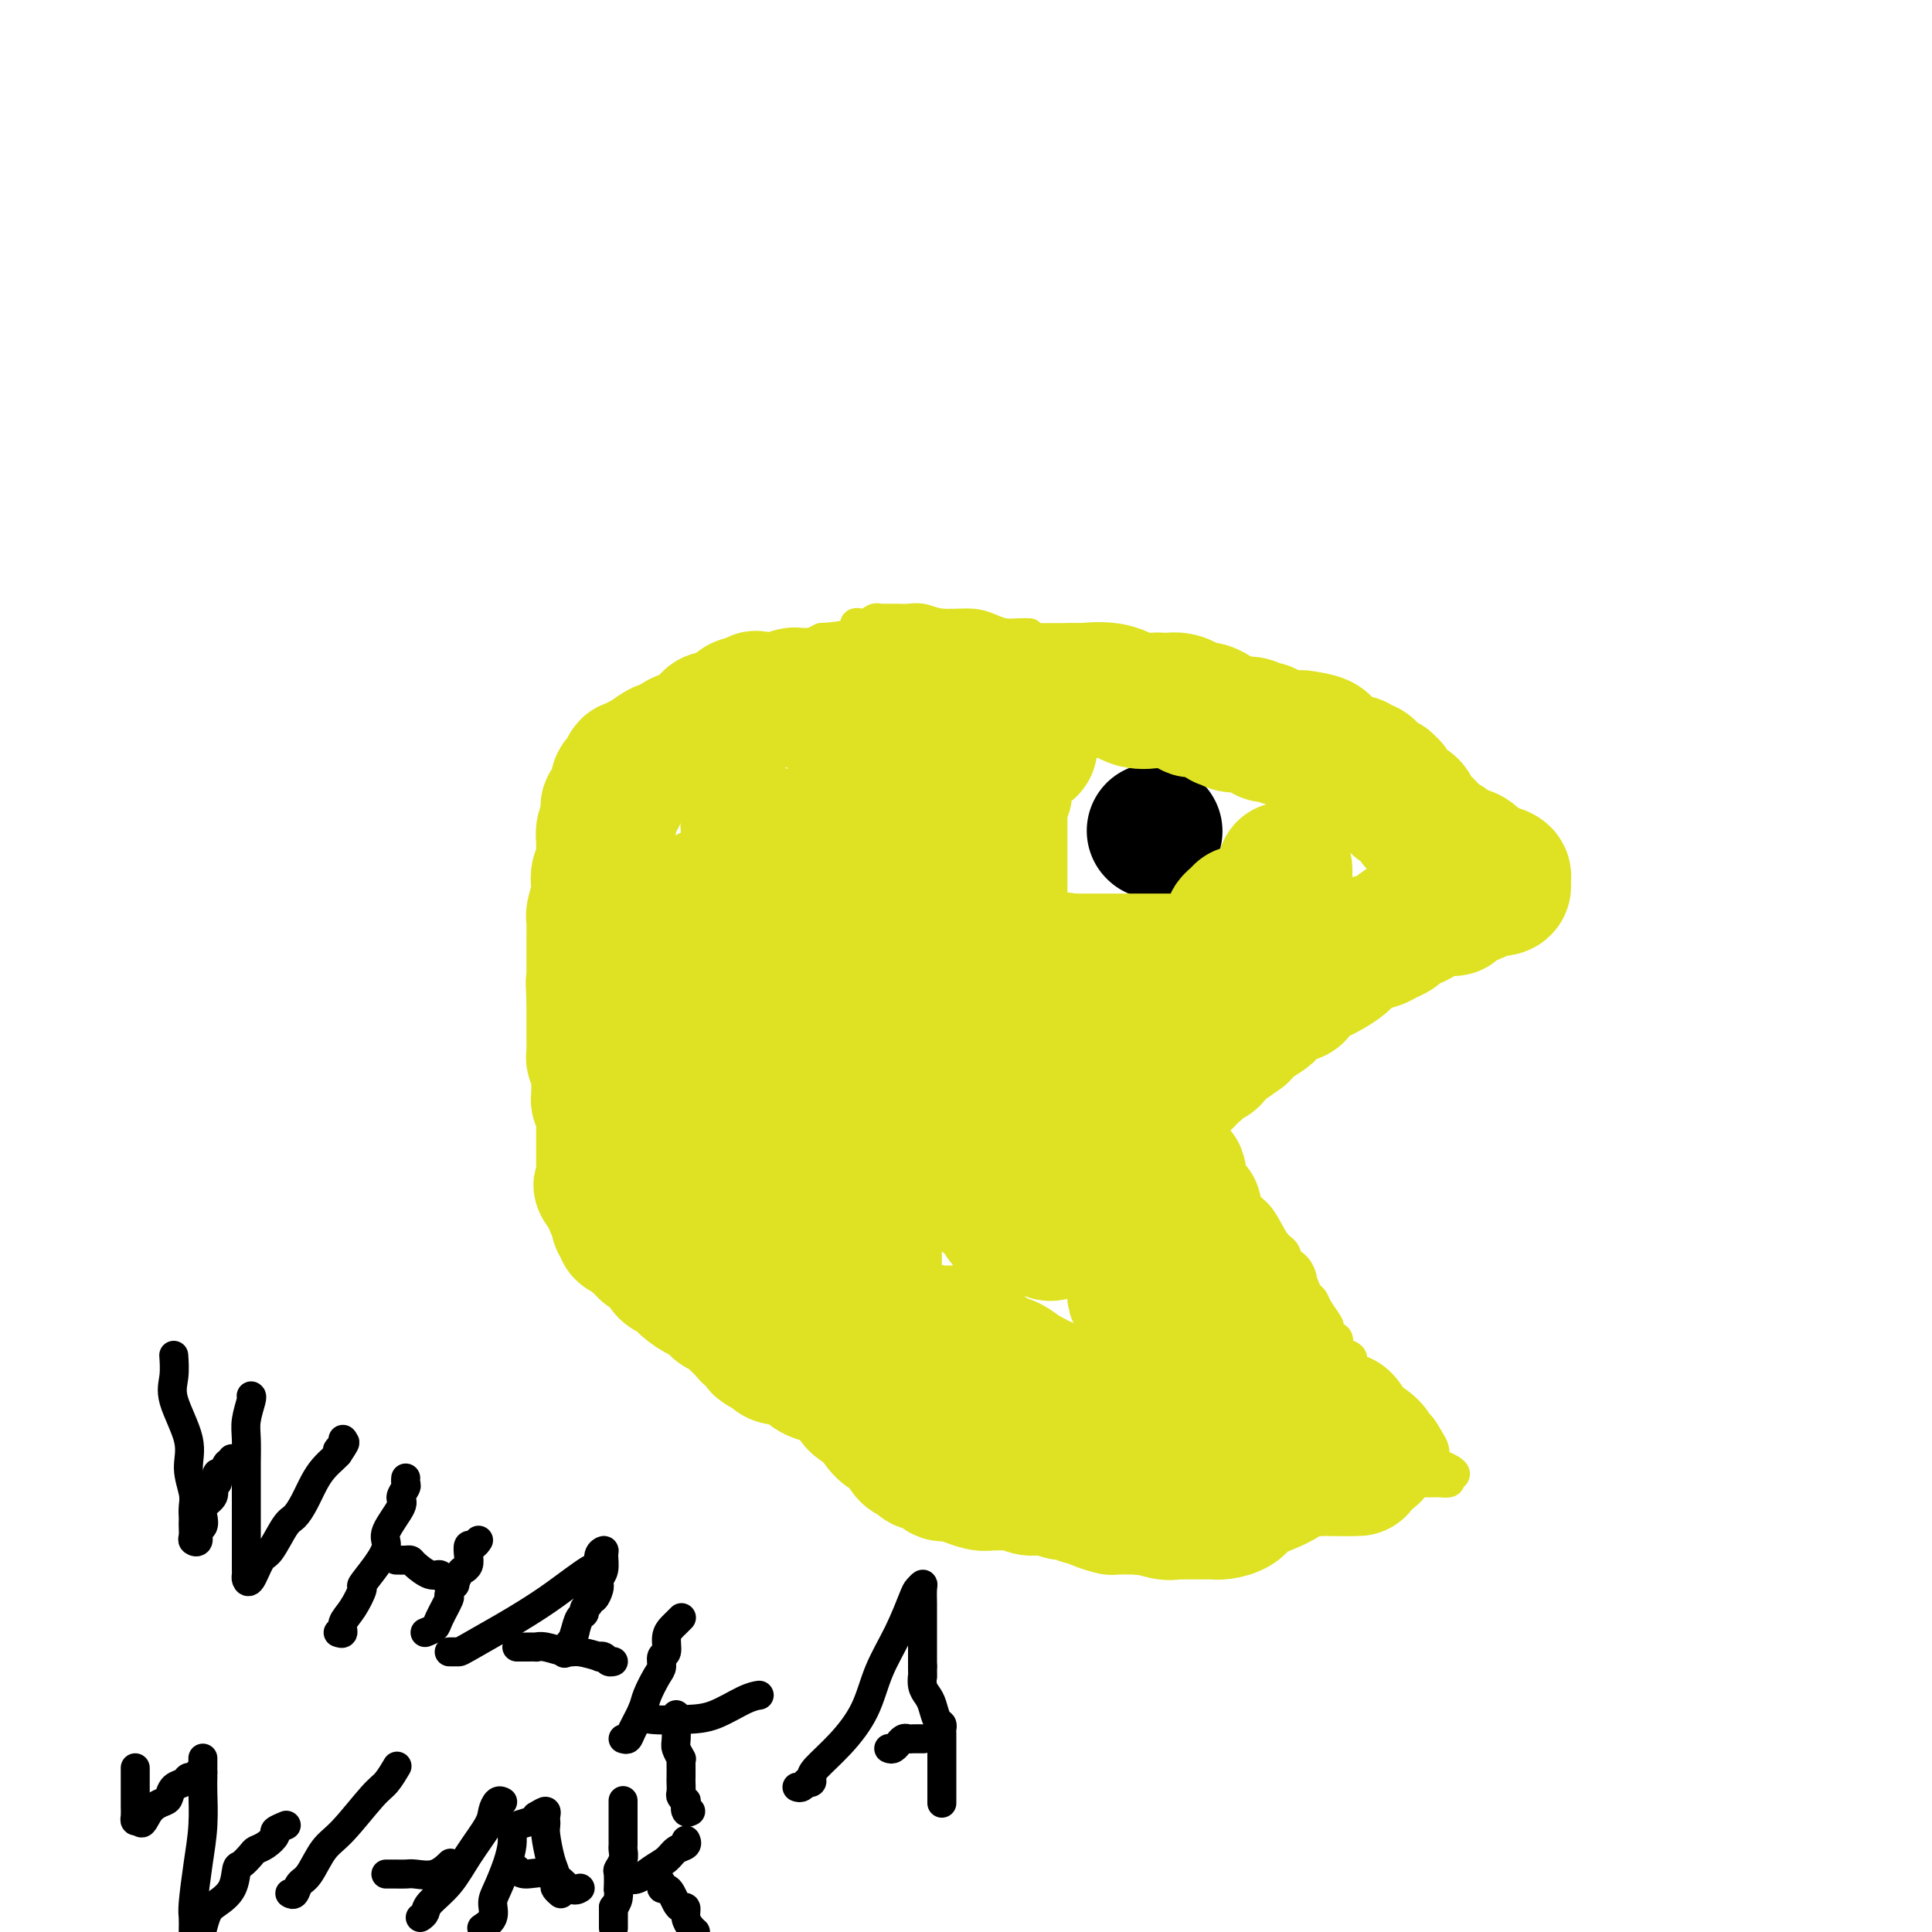 <svg viewBox='0 0 400 400' version='1.1' xmlns='http://www.w3.org/2000/svg' xmlns:xlink='http://www.w3.org/1999/xlink'><g fill='none' stroke='#DEE222' stroke-width='6' stroke-linecap='round' stroke-linejoin='round'><path d='M213,131c0.154,0.006 0.308,0.012 0,0c-0.308,-0.012 -1.079,-0.041 -2,0c-0.921,0.041 -1.993,0.151 -3,0c-1.007,-0.151 -1.950,-0.562 -3,-1c-1.050,-0.438 -2.207,-0.902 -4,-1c-1.793,-0.098 -4.220,0.170 -6,0c-1.780,-0.170 -2.911,-0.778 -4,-1c-1.089,-0.222 -2.137,-0.060 -3,0c-0.863,0.060 -1.542,0.016 -2,0c-0.458,-0.016 -0.697,-0.004 -1,0c-0.303,0.004 -0.672,-0.000 -1,0c-0.328,0.000 -0.615,0.004 -1,0c-0.385,-0.004 -0.867,-0.017 -1,0c-0.133,0.017 0.084,0.064 0,0c-0.084,-0.064 -0.470,-0.238 -1,0c-0.530,0.238 -1.204,0.889 -2,1c-0.796,0.111 -1.714,-0.316 -2,0c-0.286,0.316 0.061,1.376 -1,2c-1.061,0.624 -3.531,0.812 -6,1'/><path d='M170,132c-2.895,1.360 -4.134,2.760 -6,4c-1.866,1.240 -4.359,2.319 -6,3c-1.641,0.681 -2.428,0.965 -3,1c-0.572,0.035 -0.927,-0.177 -1,0c-0.073,0.177 0.135,0.743 0,1c-0.135,0.257 -0.615,0.206 -1,1c-0.385,0.794 -0.676,2.433 -1,3c-0.324,0.567 -0.680,0.060 -1,0c-0.320,-0.060 -0.605,0.326 -1,1c-0.395,0.674 -0.899,1.635 -1,2c-0.101,0.365 0.202,0.132 -1,1c-1.202,0.868 -3.909,2.835 -6,5c-2.091,2.165 -3.565,4.527 -5,6c-1.435,1.473 -2.829,2.058 -4,3c-1.171,0.942 -2.118,2.241 -3,3c-0.882,0.759 -1.700,0.977 -2,1c-0.300,0.023 -0.081,-0.148 0,0c0.081,0.148 0.026,0.616 0,1c-0.026,0.384 -0.021,0.685 0,1c0.021,0.315 0.058,0.644 0,1c-0.058,0.356 -0.212,0.739 0,1c0.212,0.261 0.789,0.400 1,1c0.211,0.600 0.057,1.662 0,3c-0.057,1.338 -0.016,2.954 0,4c0.016,1.046 0.008,1.523 0,2'/><path d='M129,181c0.160,2.748 0.059,3.119 0,4c-0.059,0.881 -0.075,2.271 0,3c0.075,0.729 0.242,0.795 0,1c-0.242,0.205 -0.892,0.549 -1,2c-0.108,1.451 0.325,4.009 0,5c-0.325,0.991 -1.408,0.415 -2,2c-0.592,1.585 -0.695,5.331 -1,7c-0.305,1.669 -0.814,1.263 -1,2c-0.186,0.737 -0.050,2.619 0,4c0.050,1.381 0.013,2.263 0,3c-0.013,0.737 -0.004,1.329 0,2c0.004,0.671 0.001,1.422 0,2c-0.001,0.578 -0.001,0.983 0,1c0.001,0.017 0.002,-0.353 0,0c-0.002,0.353 -0.008,1.428 0,2c0.008,0.572 0.029,0.642 0,1c-0.029,0.358 -0.108,1.005 0,2c0.108,0.995 0.404,2.337 1,4c0.596,1.663 1.492,3.647 2,5c0.508,1.353 0.626,2.076 1,3c0.374,0.924 1.002,2.050 2,3c0.998,0.950 2.364,1.725 3,3c0.636,1.275 0.541,3.051 1,4c0.459,0.949 1.471,1.070 2,2c0.529,0.930 0.573,2.667 1,4c0.427,1.333 1.235,2.262 2,3c0.765,0.738 1.487,1.286 2,2c0.513,0.714 0.818,1.593 1,2c0.182,0.407 0.241,0.340 1,1c0.759,0.660 2.217,2.046 3,3c0.783,0.954 0.892,1.477 1,2'/><path d='M147,265c3.908,6.443 2.178,2.051 2,1c-0.178,-1.051 1.195,1.239 2,2c0.805,0.761 1.043,-0.007 1,0c-0.043,0.007 -0.366,0.791 0,1c0.366,0.209 1.421,-0.155 2,0c0.579,0.155 0.683,0.830 1,1c0.317,0.170 0.845,-0.165 1,0c0.155,0.165 -0.065,0.831 0,1c0.065,0.169 0.416,-0.158 1,0c0.584,0.158 1.402,0.801 2,1c0.598,0.199 0.976,-0.045 1,0c0.024,0.045 -0.307,0.378 0,1c0.307,0.622 1.252,1.533 2,2c0.748,0.467 1.297,0.491 2,1c0.703,0.509 1.558,1.502 2,2c0.442,0.498 0.472,0.500 1,1c0.528,0.500 1.555,1.496 2,2c0.445,0.504 0.308,0.514 1,1c0.692,0.486 2.212,1.448 3,2c0.788,0.552 0.844,0.693 1,1c0.156,0.307 0.414,0.778 1,1c0.586,0.222 1.501,0.193 2,1c0.499,0.807 0.582,2.450 1,3c0.418,0.550 1.172,0.007 2,0c0.828,-0.007 1.730,0.523 2,1c0.270,0.477 -0.094,0.901 0,1c0.094,0.099 0.644,-0.128 1,0c0.356,0.128 0.518,0.612 1,1c0.482,0.388 1.284,0.681 2,1c0.716,0.319 1.348,0.662 2,1c0.652,0.338 1.326,0.669 2,1'/><path d='M190,296c6.624,5.194 1.686,2.677 1,2c-0.686,-0.677 2.882,0.484 4,1c1.118,0.516 -0.214,0.387 1,1c1.214,0.613 4.973,1.967 7,3c2.027,1.033 2.320,1.745 3,2c0.680,0.255 1.745,0.053 2,0c0.255,-0.053 -0.302,0.042 0,0c0.302,-0.042 1.461,-0.222 2,0c0.539,0.222 0.459,0.844 1,1c0.541,0.156 1.705,-0.154 2,0c0.295,0.154 -0.278,0.773 0,1c0.278,0.227 1.408,0.061 2,0c0.592,-0.061 0.645,-0.016 1,0c0.355,0.016 1.012,0.005 2,0c0.988,-0.005 2.306,-0.002 3,0c0.694,0.002 0.763,0.005 1,0c0.237,-0.005 0.643,-0.018 1,0c0.357,0.018 0.667,0.068 1,0c0.333,-0.068 0.691,-0.253 1,0c0.309,0.253 0.569,0.943 1,1c0.431,0.057 1.033,-0.521 2,0c0.967,0.521 2.301,2.140 4,3c1.699,0.860 3.765,0.963 5,1c1.235,0.037 1.640,0.010 2,0c0.360,-0.010 0.674,-0.003 1,0c0.326,0.003 0.663,0.001 1,0'/><path d='M241,312c5.805,1.083 2.817,0.290 2,0c-0.817,-0.290 0.536,-0.078 1,0c0.464,0.078 0.039,0.021 0,0c-0.039,-0.021 0.309,-0.006 1,0c0.691,0.006 1.724,0.001 2,0c0.276,-0.001 -0.206,-0.000 1,0c1.206,0.000 4.100,0.000 6,0c1.900,-0.000 2.804,-0.000 3,0c0.196,0.000 -0.318,0.000 0,0c0.318,-0.000 1.467,-0.000 2,0c0.533,0.000 0.451,0.000 1,0c0.549,-0.000 1.728,-0.000 3,0c1.272,0.000 2.636,0.000 4,0'/><path d='M267,312c4.818,-0.333 3.862,-1.165 4,-2c0.138,-0.835 1.368,-1.674 2,-2c0.632,-0.326 0.666,-0.140 1,0c0.334,0.140 0.970,0.234 1,0c0.030,-0.234 -0.544,-0.795 1,-1c1.544,-0.205 5.206,-0.054 8,0c2.794,0.054 4.721,0.012 7,0c2.279,-0.012 4.910,0.007 6,0c1.090,-0.007 0.640,-0.040 1,0c0.360,0.040 1.532,0.154 2,0c0.468,-0.154 0.234,-0.577 0,-1'/><path d='M300,306c3.323,-0.801 -0.370,-2.303 -2,-3c-1.630,-0.697 -1.197,-0.589 -1,-1c0.197,-0.411 0.159,-1.343 0,-2c-0.159,-0.657 -0.438,-1.041 -1,-2c-0.562,-0.959 -1.407,-2.494 -2,-3c-0.593,-0.506 -0.932,0.018 -1,0c-0.068,-0.018 0.136,-0.578 0,-1c-0.136,-0.422 -0.613,-0.705 -1,-1c-0.387,-0.295 -0.683,-0.603 -1,-1c-0.317,-0.397 -0.653,-0.884 -1,-1c-0.347,-0.116 -0.704,0.137 -1,0c-0.296,-0.137 -0.529,-0.666 -1,-1c-0.471,-0.334 -1.178,-0.473 -2,-1c-0.822,-0.527 -1.760,-1.440 -2,-2c-0.240,-0.560 0.216,-0.766 0,-1c-0.216,-0.234 -1.106,-0.495 -2,-1c-0.894,-0.505 -1.793,-1.252 -2,-2c-0.207,-0.748 0.277,-1.496 0,-2c-0.277,-0.504 -1.314,-0.766 -2,-1c-0.686,-0.234 -1.019,-0.442 -1,-1c0.019,-0.558 0.391,-1.465 0,-2c-0.391,-0.535 -1.544,-0.696 -2,-1c-0.456,-0.304 -0.216,-0.749 0,-1c0.216,-0.251 0.409,-0.308 0,-1c-0.409,-0.692 -1.419,-2.021 -2,-3c-0.581,-0.979 -0.733,-1.610 -1,-2c-0.267,-0.390 -0.648,-0.540 -1,-1c-0.352,-0.460 -0.676,-1.230 -1,-2'/><path d='M270,266c-4.897,-6.318 -2.141,-2.113 -1,-1c1.141,1.113 0.665,-0.867 0,-2c-0.665,-1.133 -1.519,-1.418 -2,-2c-0.481,-0.582 -0.590,-1.461 -1,-2c-0.410,-0.539 -1.122,-0.739 -2,-2c-0.878,-1.261 -1.924,-3.584 -3,-5c-1.076,-1.416 -2.182,-1.923 -3,-3c-0.818,-1.077 -1.346,-2.722 -2,-4c-0.654,-1.278 -1.433,-2.189 -2,-3c-0.567,-0.811 -0.923,-1.523 -1,-2c-0.077,-0.477 0.124,-0.720 0,-1c-0.124,-0.280 -0.573,-0.596 -1,-1c-0.427,-0.404 -0.831,-0.896 -1,-1c-0.169,-0.104 -0.102,0.180 0,0c0.102,-0.180 0.239,-0.823 0,-1c-0.239,-0.177 -0.852,0.111 -1,0c-0.148,-0.111 0.171,-0.621 0,-1c-0.171,-0.379 -0.830,-0.626 -1,-1c-0.170,-0.374 0.151,-0.874 0,-1c-0.151,-0.126 -0.772,0.121 -1,0c-0.228,-0.121 -0.061,-0.609 0,-1c0.061,-0.391 0.018,-0.683 0,-1c-0.018,-0.317 -0.009,-0.658 0,-1'/><path d='M248,230c-3.391,-5.735 -0.868,-2.071 0,-1c0.868,1.071 0.081,-0.451 0,-1c-0.081,-0.549 0.545,-0.127 1,0c0.455,0.127 0.738,-0.043 1,0c0.262,0.043 0.503,0.298 1,0c0.497,-0.298 1.248,-1.149 2,-2'/><path d='M253,226c1.166,-1.020 1.579,-1.570 2,-2c0.421,-0.430 0.848,-0.741 1,-1c0.152,-0.259 0.030,-0.466 1,-1c0.970,-0.534 3.034,-1.395 4,-2c0.966,-0.605 0.836,-0.954 1,-1c0.164,-0.046 0.624,0.210 1,0c0.376,-0.210 0.670,-0.885 1,-1c0.330,-0.115 0.697,0.330 1,0c0.303,-0.330 0.544,-1.437 1,-2c0.456,-0.563 1.128,-0.583 2,-1c0.872,-0.417 1.944,-1.230 3,-2c1.056,-0.770 2.097,-1.498 3,-2c0.903,-0.502 1.669,-0.778 2,-1c0.331,-0.222 0.226,-0.388 1,-1c0.774,-0.612 2.428,-1.669 3,-2c0.572,-0.331 0.062,0.063 0,0c-0.062,-0.063 0.324,-0.584 1,-1c0.676,-0.416 1.642,-0.726 2,-1c0.358,-0.274 0.108,-0.510 1,-1c0.892,-0.490 2.924,-1.233 4,-2c1.076,-0.767 1.195,-1.557 2,-2c0.805,-0.443 2.297,-0.538 3,-1c0.703,-0.462 0.616,-1.290 2,-2c1.384,-0.710 4.240,-1.303 6,-2c1.760,-0.697 2.423,-1.497 3,-2c0.577,-0.503 1.068,-0.709 2,-1c0.932,-0.291 2.305,-0.666 3,-1c0.695,-0.334 0.712,-0.626 1,-1c0.288,-0.374 0.847,-0.832 1,-1c0.153,-0.168 -0.099,-0.048 0,0c0.099,0.048 0.550,0.024 1,0'/><path d='M312,189c9.127,-5.903 2.446,-2.160 0,-1c-2.446,1.160 -0.655,-0.263 0,-1c0.655,-0.737 0.176,-0.789 0,-1c-0.176,-0.211 -0.047,-0.581 0,-1c0.047,-0.419 0.014,-0.886 0,-1c-0.014,-0.114 -0.007,0.124 0,0c0.007,-0.124 0.016,-0.610 0,-1c-0.016,-0.390 -0.056,-0.685 0,-1c0.056,-0.315 0.208,-0.652 0,-1c-0.208,-0.348 -0.777,-0.708 -1,-1c-0.223,-0.292 -0.101,-0.516 0,-1c0.101,-0.484 0.182,-1.229 0,-2c-0.182,-0.771 -0.627,-1.569 -1,-2c-0.373,-0.431 -0.675,-0.496 -1,-1c-0.325,-0.504 -0.675,-1.445 -1,-2c-0.325,-0.555 -0.627,-0.722 -1,-1c-0.373,-0.278 -0.817,-0.667 -1,-1c-0.183,-0.333 -0.104,-0.611 0,-1c0.104,-0.389 0.234,-0.888 0,-1c-0.234,-0.112 -0.832,0.162 -1,0c-0.168,-0.162 0.095,-0.761 0,-1c-0.095,-0.239 -0.547,-0.120 -1,0'/><path d='M304,167c-1.264,-1.726 -0.924,-1.041 -1,-1c-0.076,0.041 -0.570,-0.563 -1,-1c-0.430,-0.437 -0.798,-0.709 -1,-1c-0.202,-0.291 -0.239,-0.601 -1,-1c-0.761,-0.399 -2.245,-0.885 -3,-1c-0.755,-0.115 -0.780,0.142 -1,0c-0.220,-0.142 -0.636,-0.681 -1,-1c-0.364,-0.319 -0.675,-0.417 -1,-1c-0.325,-0.583 -0.664,-1.652 -1,-2c-0.336,-0.348 -0.669,0.025 -1,0c-0.331,-0.025 -0.661,-0.450 -1,-1c-0.339,-0.550 -0.686,-1.227 -1,-2c-0.314,-0.773 -0.594,-1.642 -1,-2c-0.406,-0.358 -0.936,-0.205 -1,0c-0.064,0.205 0.340,0.462 0,0c-0.340,-0.462 -1.422,-1.645 -2,-2c-0.578,-0.355 -0.651,0.116 -1,0c-0.349,-0.116 -0.974,-0.820 -1,-1c-0.026,-0.180 0.548,0.164 0,0c-0.548,-0.164 -2.216,-0.835 -3,-1c-0.784,-0.165 -0.683,0.176 -1,0c-0.317,-0.176 -1.052,-0.870 -2,-1c-0.948,-0.130 -2.111,0.305 -3,0c-0.889,-0.305 -1.506,-1.350 -2,-2c-0.494,-0.650 -0.866,-0.905 -2,-1c-1.134,-0.095 -3.029,-0.028 -4,0c-0.971,0.028 -1.017,0.019 -1,0c0.017,-0.019 0.097,-0.046 0,0c-0.097,0.046 -0.372,0.166 -1,0c-0.628,-0.166 -1.608,-0.619 -3,-1c-1.392,-0.381 -3.196,-0.691 -5,-1'/><path d='M257,143c-5.064,-1.498 -3.225,-1.243 -4,-1c-0.775,0.243 -4.165,0.473 -6,0c-1.835,-0.473 -2.114,-1.651 -3,-2c-0.886,-0.349 -2.378,0.131 -3,0c-0.622,-0.131 -0.374,-0.871 -1,-1c-0.626,-0.129 -2.126,0.354 -3,0c-0.874,-0.354 -1.123,-1.545 -2,-2c-0.877,-0.455 -2.382,-0.175 -4,0c-1.618,0.175 -3.350,0.243 -5,0c-1.650,-0.243 -3.218,-0.797 -4,-1c-0.782,-0.203 -0.777,-0.054 -1,0c-0.223,0.054 -0.674,0.015 -1,0c-0.326,-0.015 -0.526,-0.004 -1,0c-0.474,0.004 -1.221,0.001 -2,0c-0.779,-0.001 -1.589,-0.000 -3,0c-1.411,0.000 -3.423,0.000 -6,0c-2.577,-0.000 -5.720,-0.000 -8,0c-2.280,0.000 -3.696,0.000 -5,0c-1.304,-0.000 -2.496,-0.000 -4,0c-1.504,0.000 -3.321,0.000 -5,0c-1.679,-0.000 -3.221,-0.000 -4,0c-0.779,0.000 -0.794,0.000 -1,0c-0.206,-0.000 -0.603,-0.000 -1,0'/><path d='M180,136c-8.905,-0.155 -3.667,-0.042 -2,0c1.667,0.042 -0.238,0.012 -1,0c-0.762,-0.012 -0.381,-0.006 0,0'/></g>
<g fill='none' stroke='#000000' stroke-width='28' stroke-linecap='round' stroke-linejoin='round'><path d='M239,172c0.000,0.000 0.100,0.100 0.1,0.1'/></g>
<g fill='none' stroke='#DEE222' stroke-width='28' stroke-linecap='round' stroke-linejoin='round'><path d='M267,294c0.331,0.000 0.662,0.000 1,0c0.338,0.000 0.682,0.000 1,0c0.318,0.000 0.610,0.000 1,0c0.390,0.000 0.878,0.000 1,0c0.122,0.000 -0.121,0.000 0,0c0.121,0.000 0.606,0.000 1,0c0.394,0.000 0.697,0.000 1,0'/><path d='M273,294c1.091,0.000 0.817,0.000 1,0c0.183,0.000 0.823,0.000 1,0c0.177,0.000 -0.110,0.000 0,0c0.110,0.000 0.617,0.000 1,0c0.383,0.000 0.642,-0.000 1,0c0.358,0.000 0.817,0.000 1,0c0.183,0.000 0.092,0.000 0,0'/><path d='M278,294c1.215,0.934 1.753,3.271 2,4c0.247,0.729 0.203,-0.148 1,0c0.797,0.148 2.434,1.323 3,2c0.566,0.677 0.062,0.857 0,1c-0.062,0.143 0.320,0.249 0,0c-0.320,-0.249 -1.340,-0.852 -2,-1c-0.660,-0.148 -0.958,0.159 -1,0c-0.042,-0.159 0.172,-0.784 0,-1c-0.172,-0.216 -0.731,-0.021 -1,0c-0.269,0.021 -0.247,-0.131 -1,-1c-0.753,-0.869 -2.281,-2.456 -3,-3c-0.719,-0.544 -0.630,-0.044 -1,0c-0.370,0.044 -1.198,-0.366 -2,-1c-0.802,-0.634 -1.577,-1.490 -2,-2c-0.423,-0.510 -0.495,-0.672 -1,-1c-0.505,-0.328 -1.445,-0.820 -2,-1c-0.555,-0.180 -0.726,-0.049 -1,0c-0.274,0.049 -0.650,0.014 -1,0c-0.350,-0.014 -0.675,-0.007 -1,0'/><path d='M265,290c-3.123,-1.730 -1.429,-1.055 -1,-1c0.429,0.055 -0.406,-0.511 -1,-1c-0.594,-0.489 -0.948,-0.900 -1,-1c-0.052,-0.100 0.196,0.110 0,0c-0.196,-0.110 -0.836,-0.541 -1,-1c-0.164,-0.459 0.148,-0.945 0,-1c-0.148,-0.055 -0.758,0.321 -1,0c-0.242,-0.321 -0.117,-1.339 0,-2c0.117,-0.661 0.227,-0.964 0,-1c-0.227,-0.036 -0.791,0.194 -1,0c-0.209,-0.194 -0.064,-0.811 0,-1c0.064,-0.189 0.045,0.051 0,0c-0.045,-0.051 -0.117,-0.394 0,-1c0.117,-0.606 0.424,-1.477 0,-2c-0.424,-0.523 -1.578,-0.700 -2,-1c-0.422,-0.300 -0.112,-0.724 0,-1c0.112,-0.276 0.027,-0.402 0,-1c-0.027,-0.598 0.003,-1.666 0,-2c-0.003,-0.334 -0.038,0.065 0,0c0.038,-0.065 0.150,-0.595 0,-1c-0.150,-0.405 -0.561,-0.686 -1,-1c-0.439,-0.314 -0.906,-0.662 -1,-1c-0.094,-0.338 0.185,-0.668 0,-1c-0.185,-0.332 -0.834,-0.666 -1,-1c-0.166,-0.334 0.151,-0.667 0,-1c-0.151,-0.333 -0.772,-0.667 -1,-1c-0.228,-0.333 -0.065,-0.667 0,-1c0.065,-0.333 0.033,-0.667 0,-1'/><path d='M253,264c-2.095,-4.299 -1.331,-2.045 -1,-1c0.331,1.045 0.229,0.881 0,0c-0.229,-0.881 -0.583,-2.477 -1,-3c-0.417,-0.523 -0.895,0.029 -1,0c-0.105,-0.029 0.164,-0.638 0,-1c-0.164,-0.362 -0.761,-0.478 -1,-1c-0.239,-0.522 -0.120,-1.449 0,-2c0.120,-0.551 0.242,-0.725 0,-1c-0.242,-0.275 -0.847,-0.651 -1,-1c-0.153,-0.349 0.147,-0.671 0,-1c-0.147,-0.329 -0.742,-0.664 -1,-1c-0.258,-0.336 -0.178,-0.673 0,-1c0.178,-0.327 0.454,-0.645 0,-1c-0.454,-0.355 -1.637,-0.748 -2,-1c-0.363,-0.252 0.095,-0.364 0,-1c-0.095,-0.636 -0.742,-1.795 -1,-2c-0.258,-0.205 -0.126,0.544 0,0c0.126,-0.544 0.246,-2.381 0,-3c-0.246,-0.619 -0.859,-0.022 -1,0c-0.141,0.022 0.188,-0.533 0,-1c-0.188,-0.467 -0.895,-0.846 -1,-1c-0.105,-0.154 0.390,-0.084 0,0c-0.390,0.084 -1.665,0.183 -2,0c-0.335,-0.183 0.271,-0.647 0,-1c-0.271,-0.353 -1.419,-0.595 -2,-1c-0.581,-0.405 -0.595,-0.973 -1,-1c-0.405,-0.027 -1.203,0.486 -2,1'/><path d='M235,239c-1.392,-0.444 -0.373,0.447 0,1c0.373,0.553 0.100,0.767 0,1c-0.100,0.233 -0.027,0.485 0,1c0.027,0.515 0.007,1.293 0,2c-0.007,0.707 -0.002,1.344 0,2c0.002,0.656 0.001,1.330 0,2c-0.001,0.670 -0.000,1.335 0,2c0.000,0.665 0.000,1.329 0,2c-0.000,0.671 -0.000,1.349 0,2c0.000,0.651 0.000,1.277 0,2c-0.000,0.723 -0.000,1.545 0,2c0.000,0.455 0.000,0.545 0,1c-0.000,0.455 -0.001,1.275 0,2c0.001,0.725 0.004,1.357 0,2c-0.004,0.643 -0.016,1.299 0,2c0.016,0.701 0.061,1.449 0,2c-0.061,0.551 -0.227,0.906 0,1c0.227,0.094 0.848,-0.073 1,0c0.152,0.073 -0.166,0.387 0,1c0.166,0.613 0.814,1.524 1,2c0.186,0.476 -0.090,0.516 0,1c0.090,0.484 0.546,1.411 1,2c0.454,0.589 0.905,0.841 1,1c0.095,0.159 -0.167,0.224 0,1c0.167,0.776 0.763,2.263 1,3c0.237,0.737 0.115,0.723 0,1c-0.115,0.277 -0.223,0.844 0,1c0.223,0.156 0.778,-0.098 1,0c0.222,0.098 0.111,0.549 0,1'/><path d='M241,282c1.090,2.555 0.814,1.942 1,2c0.186,0.058 0.834,0.788 1,1c0.166,0.212 -0.152,-0.093 0,0c0.152,0.093 0.772,0.583 1,1c0.228,0.417 0.065,0.759 0,1c-0.065,0.241 -0.031,0.379 0,1c0.031,0.621 0.061,1.726 0,2c-0.061,0.274 -0.211,-0.281 0,0c0.211,0.281 0.785,1.400 1,2c0.215,0.600 0.071,0.683 0,1c-0.071,0.317 -0.071,0.868 0,1c0.071,0.132 0.211,-0.157 0,0c-0.211,0.157 -0.775,0.759 -1,1c-0.225,0.241 -0.113,0.120 0,0'/><path d='M244,295c0.046,2.015 -1.338,0.554 -2,0c-0.662,-0.554 -0.601,-0.201 -1,0c-0.399,0.201 -1.259,0.250 -2,0c-0.741,-0.250 -1.364,-0.799 -2,-1c-0.636,-0.201 -1.284,-0.054 -2,0c-0.716,0.054 -1.501,0.014 -2,0c-0.499,-0.014 -0.711,-0.003 -1,0c-0.289,0.003 -0.655,-0.004 -1,0c-0.345,0.004 -0.669,0.018 -1,0c-0.331,-0.018 -0.669,-0.069 -1,0c-0.331,0.069 -0.654,0.259 -1,0c-0.346,-0.259 -0.716,-0.966 -1,-1c-0.284,-0.034 -0.483,0.605 -1,0c-0.517,-0.605 -1.352,-2.455 -2,-3c-0.648,-0.545 -1.108,0.215 -2,0c-0.892,-0.215 -2.216,-1.406 -3,-2c-0.784,-0.594 -1.030,-0.593 -2,-1c-0.970,-0.407 -2.665,-1.223 -4,-2c-1.335,-0.777 -2.309,-1.514 -3,-2c-0.691,-0.486 -1.099,-0.723 -2,-1c-0.901,-0.277 -2.296,-0.596 -3,-1c-0.704,-0.404 -0.716,-0.892 -1,-1c-0.284,-0.108 -0.840,0.163 -1,0c-0.160,-0.163 0.075,-0.762 0,-1c-0.075,-0.238 -0.458,-0.117 -1,0c-0.542,0.117 -1.241,0.228 -2,0c-0.759,-0.228 -1.579,-0.796 -2,-1c-0.421,-0.204 -0.443,-0.044 -1,0c-0.557,0.044 -1.650,-0.027 -2,0c-0.350,0.027 0.043,0.150 0,0c-0.043,-0.150 -0.521,-0.575 -1,-1'/><path d='M194,277c-5.307,-2.702 -2.074,-1.456 -1,-1c1.074,0.456 -0.009,0.122 0,0c0.009,-0.122 1.112,-0.032 2,0c0.888,0.032 1.562,0.007 2,0c0.438,-0.007 0.641,0.004 1,0c0.359,-0.004 0.875,-0.024 1,0c0.125,0.024 -0.142,0.090 0,0c0.142,-0.090 0.692,-0.336 1,0c0.308,0.336 0.376,1.256 1,2c0.624,0.744 1.806,1.314 3,2c1.194,0.686 2.399,1.490 3,2c0.601,0.510 0.597,0.728 1,1c0.403,0.272 1.211,0.598 2,1c0.789,0.402 1.557,0.881 2,1c0.443,0.119 0.561,-0.123 1,0c0.439,0.123 1.199,0.611 2,1c0.801,0.389 1.643,0.678 2,1c0.357,0.322 0.228,0.677 1,1c0.772,0.323 2.444,0.612 4,1c1.556,0.388 2.996,0.874 4,1c1.004,0.126 1.573,-0.107 2,0c0.427,0.107 0.714,0.553 1,1'/><path d='M229,291c3.383,1.035 2.341,0.122 2,0c-0.341,-0.122 0.020,0.545 1,1c0.980,0.455 2.578,0.696 4,1c1.422,0.304 2.668,0.669 4,1c1.332,0.331 2.751,0.628 4,1c1.249,0.372 2.327,0.819 3,1c0.673,0.181 0.941,0.097 1,0c0.059,-0.097 -0.092,-0.207 0,0c0.092,0.207 0.425,0.729 0,1c-0.425,0.271 -1.609,0.289 -2,0c-0.391,-0.289 0.010,-0.886 0,-1c-0.010,-0.114 -0.431,0.253 -1,0c-0.569,-0.253 -1.284,-1.127 -2,-2'/><path d='M243,294c-1.024,-0.249 -1.584,0.129 -2,0c-0.416,-0.129 -0.689,-0.767 -1,-1c-0.311,-0.233 -0.661,-0.063 -1,0c-0.339,0.063 -0.669,0.018 -1,0c-0.331,-0.018 -0.665,-0.008 -1,0c-0.335,0.008 -0.672,0.016 -1,0c-0.328,-0.016 -0.647,-0.056 -1,0c-0.353,0.056 -0.741,0.207 -1,0c-0.259,-0.207 -0.391,-0.772 -1,-1c-0.609,-0.228 -1.696,-0.117 -2,0c-0.304,0.117 0.174,0.242 0,0c-0.174,-0.242 -0.999,-0.849 -2,-1c-1.001,-0.151 -2.177,0.156 -3,0c-0.823,-0.156 -1.291,-0.774 -2,-1c-0.709,-0.226 -1.658,-0.060 -2,0c-0.342,0.060 -0.075,0.012 -1,0c-0.925,-0.012 -3.040,0.011 -4,0c-0.960,-0.011 -0.763,-0.055 -1,0c-0.237,0.055 -0.906,0.211 -1,0c-0.094,-0.211 0.388,-0.789 0,-1c-0.388,-0.211 -1.645,-0.057 -2,0c-0.355,0.057 0.194,0.015 0,0c-0.194,-0.015 -1.130,-0.004 -2,0c-0.870,0.004 -1.672,0.001 -3,0c-1.328,-0.001 -3.181,-0.000 -4,0c-0.819,0.000 -0.605,0.000 -1,0c-0.395,-0.000 -1.399,-0.000 -2,0c-0.601,0.000 -0.801,0.000 -1,0'/><path d='M200,289c-6.604,-1.032 -1.615,-1.114 0,-1c1.615,0.114 -0.146,0.422 -1,0c-0.854,-0.422 -0.802,-1.576 -1,-2c-0.198,-0.424 -0.645,-0.118 -1,0c-0.355,0.118 -0.619,0.047 -1,0c-0.381,-0.047 -0.880,-0.069 -1,0c-0.120,0.069 0.140,0.228 0,0c-0.140,-0.228 -0.681,-0.845 -1,-1c-0.319,-0.155 -0.417,0.152 -1,0c-0.583,-0.152 -1.653,-0.761 -2,-1c-0.347,-0.239 0.027,-0.107 0,0c-0.027,0.107 -0.455,0.188 -1,0c-0.545,-0.188 -1.207,-0.646 -2,-1c-0.793,-0.354 -1.718,-0.604 -2,-1c-0.282,-0.396 0.079,-0.937 0,-1c-0.079,-0.063 -0.597,0.352 -1,0c-0.403,-0.352 -0.689,-1.470 -1,-2c-0.311,-0.530 -0.647,-0.471 -1,-1c-0.353,-0.529 -0.724,-1.647 -1,-2c-0.276,-0.353 -0.457,0.057 -1,0c-0.543,-0.057 -1.449,-0.582 -2,-1c-0.551,-0.418 -0.748,-0.728 -1,-1c-0.252,-0.272 -0.557,-0.507 -1,-1c-0.443,-0.493 -1.022,-1.245 -2,-2c-0.978,-0.755 -2.355,-1.512 -3,-2c-0.645,-0.488 -0.558,-0.708 -1,-1c-0.442,-0.292 -1.412,-0.655 -2,-1c-0.588,-0.345 -0.794,-0.673 -1,-1'/><path d='M168,266c-5.350,-3.959 -2.725,-2.357 -2,-2c0.725,0.357 -0.449,-0.532 -1,-1c-0.551,-0.468 -0.477,-0.515 -1,-1c-0.523,-0.485 -1.643,-1.407 -2,-2c-0.357,-0.593 0.048,-0.855 0,-1c-0.048,-0.145 -0.548,-0.171 -1,-1c-0.452,-0.829 -0.856,-2.459 -1,-3c-0.144,-0.541 -0.026,0.009 0,0c0.026,-0.009 -0.038,-0.576 0,-1c0.038,-0.424 0.178,-0.705 0,-1c-0.178,-0.295 -0.675,-0.602 -1,-1c-0.325,-0.398 -0.480,-0.885 -1,-2c-0.520,-1.115 -1.407,-2.859 -2,-4c-0.593,-1.141 -0.894,-1.681 -1,-2c-0.106,-0.319 -0.019,-0.419 0,-1c0.019,-0.581 -0.031,-1.644 0,-2c0.031,-0.356 0.144,-0.005 0,0c-0.144,0.005 -0.546,-0.337 -1,-1c-0.454,-0.663 -0.959,-1.647 -1,-2c-0.041,-0.353 0.382,-0.074 0,-1c-0.382,-0.926 -1.571,-3.058 -2,-4c-0.429,-0.942 -0.099,-0.694 0,-1c0.099,-0.306 -0.034,-1.168 0,-2c0.034,-0.832 0.234,-1.636 0,-2c-0.234,-0.364 -0.903,-0.287 -1,-1c-0.097,-0.713 0.377,-2.215 0,-3c-0.377,-0.785 -1.604,-0.854 -2,-1c-0.396,-0.146 0.038,-0.369 0,-1c-0.038,-0.631 -0.549,-1.670 -1,-2c-0.451,-0.330 -0.843,0.049 -1,0c-0.157,-0.049 -0.078,-0.524 0,-1'/><path d='M146,219c-2.912,-6.342 -2.192,-1.697 -2,0c0.192,1.697 -0.144,0.445 -1,0c-0.856,-0.445 -2.233,-0.081 -3,0c-0.767,0.081 -0.924,-0.119 -1,0c-0.076,0.119 -0.069,0.556 0,1c0.069,0.444 0.201,0.893 0,1c-0.201,0.107 -0.734,-0.130 -1,0c-0.266,0.130 -0.263,0.626 0,1c0.263,0.374 0.788,0.625 1,1c0.212,0.375 0.112,0.874 0,1c-0.112,0.126 -0.237,-0.122 0,0c0.237,0.122 0.837,0.615 1,1c0.163,0.385 -0.110,0.663 0,1c0.110,0.337 0.603,0.734 1,1c0.397,0.266 0.698,0.400 1,1c0.302,0.600 0.607,1.667 1,2c0.393,0.333 0.875,-0.068 1,0c0.125,0.068 -0.107,0.606 0,1c0.107,0.394 0.554,0.645 1,1c0.446,0.355 0.892,0.815 1,1c0.108,0.185 -0.121,0.096 0,0c0.121,-0.096 0.593,-0.199 1,0c0.407,0.199 0.749,0.700 1,1c0.251,0.300 0.413,0.398 1,1c0.587,0.602 1.601,1.708 2,2c0.399,0.292 0.184,-0.229 0,0c-0.184,0.229 -0.338,1.208 0,2c0.338,0.792 1.169,1.396 2,2'/><path d='M153,241c2.785,2.925 2.248,0.238 2,0c-0.248,-0.238 -0.207,1.974 0,3c0.207,1.026 0.580,0.865 1,1c0.420,0.135 0.887,0.565 1,1c0.113,0.435 -0.128,0.876 0,1c0.128,0.124 0.625,-0.070 1,0c0.375,0.070 0.626,0.404 1,1c0.374,0.596 0.870,1.455 1,2c0.130,0.545 -0.106,0.777 0,1c0.106,0.223 0.554,0.437 1,1c0.446,0.563 0.891,1.475 1,2c0.109,0.525 -0.116,0.663 0,1c0.116,0.337 0.574,0.875 1,1c0.426,0.125 0.819,-0.162 1,0c0.181,0.162 0.148,0.772 0,1c-0.148,0.228 -0.412,0.073 -1,0c-0.588,-0.073 -1.499,-0.064 -2,0c-0.501,0.064 -0.590,0.183 -1,0c-0.410,-0.183 -1.141,-0.668 -2,-1c-0.859,-0.332 -1.847,-0.513 -3,-1c-1.153,-0.487 -2.472,-1.282 -3,-2c-0.528,-0.718 -0.264,-1.359 0,-2'/><path d='M152,251c-0.699,-0.731 -0.948,-0.559 -1,-1c-0.052,-0.441 0.092,-1.494 0,-2c-0.092,-0.506 -0.421,-0.464 -1,-1c-0.579,-0.536 -1.409,-1.649 -2,-2c-0.591,-0.351 -0.943,0.061 -1,0c-0.057,-0.061 0.181,-0.594 0,-1c-0.181,-0.406 -0.779,-0.685 -1,-1c-0.221,-0.315 -0.063,-0.665 0,-1c0.063,-0.335 0.032,-0.654 0,-1c-0.032,-0.346 -0.064,-0.719 0,-1c0.064,-0.281 0.225,-0.469 0,-1c-0.225,-0.531 -0.835,-1.404 -1,-2c-0.165,-0.596 0.114,-0.916 0,-1c-0.114,-0.084 -0.623,0.069 -1,0c-0.377,-0.069 -0.623,-0.361 -1,-1c-0.377,-0.639 -0.884,-1.624 -1,-2c-0.116,-0.376 0.157,-0.141 0,0c-0.157,0.141 -0.746,0.189 -1,0c-0.254,-0.189 -0.172,-0.615 0,-1c0.172,-0.385 0.435,-0.729 0,-1c-0.435,-0.271 -1.566,-0.468 -2,-1c-0.434,-0.532 -0.169,-1.399 0,-2c0.169,-0.601 0.242,-0.934 0,-1c-0.242,-0.066 -0.801,0.137 -1,0c-0.199,-0.137 -0.040,-0.614 0,-1c0.040,-0.386 -0.041,-0.681 0,-1c0.041,-0.319 0.203,-0.663 0,-1c-0.203,-0.337 -0.772,-0.668 -1,-1c-0.228,-0.332 -0.114,-0.666 0,-1'/><path d='M137,222c-2.564,-4.879 -1.475,-2.575 -1,-2c0.475,0.575 0.335,-0.578 0,-1c-0.335,-0.422 -0.864,-0.114 -1,0c-0.136,0.114 0.121,0.032 0,0c-0.121,-0.032 -0.620,-0.016 -1,0c-0.380,0.016 -0.642,0.032 -1,0c-0.358,-0.032 -0.814,-0.113 -1,0c-0.186,0.113 -0.102,0.419 0,1c0.102,0.581 0.224,1.437 0,2c-0.224,0.563 -0.792,0.833 -1,1c-0.208,0.167 -0.056,0.230 0,1c0.056,0.770 0.015,2.248 0,3c-0.015,0.752 -0.004,0.779 0,1c0.004,0.221 0.001,0.637 0,1c-0.001,0.363 -0.000,0.675 0,1c0.000,0.325 0.000,0.664 0,1c-0.000,0.336 -0.000,0.667 0,1c0.000,0.333 0.000,0.666 0,1'/><path d='M131,233c-0.310,2.366 -0.084,1.282 0,1c0.084,-0.282 0.025,0.238 0,1c-0.025,0.762 -0.017,1.765 0,2c0.017,0.235 0.043,-0.297 0,0c-0.043,0.297 -0.155,1.423 0,2c0.155,0.577 0.576,0.603 1,1c0.424,0.397 0.850,1.163 1,2c0.150,0.837 0.025,1.744 0,2c-0.025,0.256 0.050,-0.138 0,0c-0.050,0.138 -0.226,0.809 0,1c0.226,0.191 0.853,-0.100 1,0c0.147,0.100 -0.187,0.589 0,1c0.187,0.411 0.895,0.744 1,1c0.105,0.256 -0.392,0.435 0,1c0.392,0.565 1.673,1.514 2,2c0.327,0.486 -0.302,0.508 0,1c0.302,0.492 1.534,1.454 2,2c0.466,0.546 0.167,0.675 0,1c-0.167,0.325 -0.203,0.847 0,1c0.203,0.153 0.646,-0.061 1,0c0.354,0.061 0.621,0.398 1,1c0.379,0.602 0.871,1.470 1,2c0.129,0.530 -0.106,0.723 0,1c0.106,0.277 0.553,0.639 1,1'/><path d='M143,260c1.785,2.658 1.248,1.303 1,1c-0.248,-0.303 -0.207,0.447 0,1c0.207,0.553 0.580,0.907 1,1c0.420,0.093 0.886,-0.077 1,0c0.114,0.077 -0.125,0.402 0,1c0.125,0.598 0.612,1.471 1,2c0.388,0.529 0.677,0.715 1,1c0.323,0.285 0.682,0.668 1,1c0.318,0.332 0.596,0.613 1,1c0.404,0.387 0.933,0.878 1,1c0.067,0.122 -0.329,-0.127 0,0c0.329,0.127 1.384,0.629 2,1c0.616,0.371 0.795,0.611 1,1c0.205,0.389 0.436,0.928 1,1c0.564,0.072 1.461,-0.321 2,0c0.539,0.321 0.722,1.357 1,2c0.278,0.643 0.652,0.893 1,1c0.348,0.107 0.668,0.069 1,0c0.332,-0.069 0.674,-0.170 1,0c0.326,0.170 0.635,0.613 1,1c0.365,0.387 0.787,0.720 1,1c0.213,0.280 0.217,0.508 1,1c0.783,0.492 2.346,1.249 3,2c0.654,0.751 0.398,1.498 1,2c0.602,0.502 2.060,0.760 3,1c0.940,0.240 1.360,0.463 2,1c0.640,0.537 1.500,1.390 2,2c0.500,0.610 0.639,0.978 1,1c0.361,0.022 0.943,-0.302 1,0c0.057,0.302 -0.412,1.229 0,2c0.412,0.771 1.706,1.385 3,2'/><path d='M180,292c6.144,5.294 3.004,2.528 2,2c-1.004,-0.528 0.126,1.181 1,2c0.874,0.819 1.490,0.748 2,1c0.510,0.252 0.914,0.827 1,1c0.086,0.173 -0.147,-0.054 0,0c0.147,0.054 0.672,0.391 1,1c0.328,0.609 0.458,1.492 1,2c0.542,0.508 1.494,0.643 2,1c0.506,0.357 0.564,0.937 1,1c0.436,0.063 1.249,-0.390 2,0c0.751,0.390 1.440,1.625 2,2c0.560,0.375 0.989,-0.110 2,0c1.011,0.110 2.602,0.814 3,1c0.398,0.186 -0.396,-0.147 0,0c0.396,0.147 1.983,0.775 3,1c1.017,0.225 1.466,0.046 2,0c0.534,-0.046 1.155,0.041 2,0c0.845,-0.041 1.913,-0.208 3,0c1.087,0.208 2.192,0.792 3,1c0.808,0.208 1.318,0.041 2,0c0.682,-0.041 1.534,0.046 2,0c0.466,-0.046 0.544,-0.223 1,0c0.456,0.223 1.290,0.847 2,1c0.710,0.153 1.298,-0.166 2,0c0.702,0.166 1.519,0.815 2,1c0.481,0.185 0.626,-0.094 1,0c0.374,0.094 0.976,0.561 2,1c1.024,0.439 2.470,0.850 3,1c0.530,0.150 0.143,0.040 1,0c0.857,-0.040 2.959,-0.012 4,0c1.041,0.012 1.020,0.006 1,0'/><path d='M236,312c6.643,1.022 2.750,0.078 2,0c-0.750,-0.078 1.643,0.711 3,1c1.357,0.289 1.678,0.077 2,0c0.322,-0.077 0.646,-0.021 1,0c0.354,0.021 0.738,0.006 1,0c0.262,-0.006 0.402,-0.002 1,0c0.598,0.002 1.654,0.001 2,0c0.346,-0.001 -0.016,-0.002 0,0c0.016,0.002 0.411,0.009 1,0c0.589,-0.009 1.370,-0.033 2,0c0.630,0.033 1.107,0.122 2,0c0.893,-0.122 2.203,-0.457 3,-1c0.797,-0.543 1.082,-1.294 2,-2c0.918,-0.706 2.470,-1.366 4,-2c1.530,-0.634 3.039,-1.242 4,-2c0.961,-0.758 1.374,-1.666 2,-2c0.626,-0.334 1.465,-0.096 2,0c0.535,0.096 0.768,0.048 1,0'/><path d='M271,304c2.273,-1.238 0.455,-0.332 0,0c-0.455,0.332 0.452,0.089 1,0c0.548,-0.089 0.738,-0.024 1,0c0.262,0.024 0.595,0.006 1,0c0.405,-0.006 0.882,-0.002 1,0c0.118,0.002 -0.123,0.000 0,0c0.123,-0.000 0.611,-0.000 1,0c0.389,0.000 0.679,0.000 1,0c0.321,-0.000 0.674,-0.000 1,0c0.326,0.000 0.626,0.000 1,0c0.374,-0.000 0.821,-0.000 1,0c0.179,0.000 0.089,0.000 0,0'/><path d='M280,304c1.644,0.001 1.255,0.002 1,0c-0.255,-0.002 -0.376,-0.007 -1,0c-0.624,0.007 -1.752,0.027 -3,0c-1.248,-0.027 -2.618,-0.100 -4,0c-1.382,0.100 -2.777,0.373 -5,0c-2.223,-0.373 -5.275,-1.392 -8,-2c-2.725,-0.608 -5.123,-0.804 -7,-1c-1.877,-0.196 -3.235,-0.391 -5,-1c-1.765,-0.609 -3.939,-1.631 -6,-2c-2.061,-0.369 -4.011,-0.085 -5,0c-0.989,0.085 -1.018,-0.029 -2,0c-0.982,0.029 -2.918,0.200 -4,0c-1.082,-0.200 -1.309,-0.771 -2,-1c-0.691,-0.229 -1.845,-0.114 -3,0'/><path d='M226,297c-8.392,-1.079 -2.371,-0.275 -1,0c1.371,0.275 -1.908,0.021 -3,0c-1.092,-0.021 0.003,0.191 0,0c-0.003,-0.191 -1.103,-0.783 -2,-1c-0.897,-0.217 -1.590,-0.057 -2,0c-0.410,0.057 -0.536,0.011 -1,0c-0.464,-0.011 -1.265,0.012 -2,0c-0.735,-0.012 -1.402,-0.060 -2,0c-0.598,0.060 -1.126,0.227 -2,0c-0.874,-0.227 -2.094,-0.848 -3,-1c-0.906,-0.152 -1.496,0.166 -2,0c-0.504,-0.166 -0.921,-0.815 -2,-1c-1.079,-0.185 -2.821,0.096 -4,0c-1.179,-0.096 -1.795,-0.568 -3,-1c-1.205,-0.432 -3.001,-0.822 -4,-1c-0.999,-0.178 -1.203,-0.142 -2,0c-0.797,0.142 -2.189,0.389 -3,0c-0.811,-0.389 -1.043,-1.415 -2,-2c-0.957,-0.585 -2.641,-0.730 -4,-1c-1.359,-0.270 -2.395,-0.665 -3,-1c-0.605,-0.335 -0.780,-0.611 -1,-1c-0.220,-0.389 -0.485,-0.891 -1,-1c-0.515,-0.109 -1.278,0.174 -2,0c-0.722,-0.174 -1.402,-0.807 -2,-1c-0.598,-0.193 -1.115,0.053 -2,0c-0.885,-0.053 -2.139,-0.406 -3,-1c-0.861,-0.594 -1.330,-1.430 -2,-2c-0.670,-0.570 -1.540,-0.874 -2,-1c-0.460,-0.126 -0.508,-0.072 -1,0c-0.492,0.072 -1.426,0.164 -2,0c-0.574,-0.164 -0.787,-0.582 -1,-1'/><path d='M160,280c-4.531,-2.034 -1.860,-1.120 -1,-1c0.860,0.120 -0.092,-0.553 -1,-1c-0.908,-0.447 -1.771,-0.666 -2,-1c-0.229,-0.334 0.175,-0.782 0,-1c-0.175,-0.218 -0.930,-0.205 -1,0c-0.070,0.205 0.543,0.603 0,0c-0.543,-0.603 -2.244,-2.208 -3,-3c-0.756,-0.792 -0.568,-0.771 -1,-1c-0.432,-0.229 -1.485,-0.708 -2,-1c-0.515,-0.292 -0.494,-0.397 -1,-1c-0.506,-0.603 -1.540,-1.705 -2,-2c-0.460,-0.295 -0.347,0.215 -1,0c-0.653,-0.215 -2.073,-1.157 -3,-2c-0.927,-0.843 -1.362,-1.589 -2,-2c-0.638,-0.411 -1.481,-0.488 -2,-1c-0.519,-0.512 -0.716,-1.461 -1,-2c-0.284,-0.539 -0.655,-0.669 -1,-1c-0.345,-0.331 -0.665,-0.862 -1,-1c-0.335,-0.138 -0.686,0.117 -1,0c-0.314,-0.117 -0.591,-0.606 -1,-1c-0.409,-0.394 -0.951,-0.693 -1,-1c-0.049,-0.307 0.394,-0.621 0,-1c-0.394,-0.379 -1.626,-0.821 -2,-1c-0.374,-0.179 0.111,-0.094 0,0c-0.111,0.094 -0.817,0.196 -1,0c-0.183,-0.196 0.158,-0.690 0,-1c-0.158,-0.310 -0.816,-0.437 -1,-1c-0.184,-0.563 0.105,-1.563 0,-2c-0.105,-0.437 -0.605,-0.310 -1,-1c-0.395,-0.690 -0.684,-2.197 -1,-3c-0.316,-0.803 -0.658,-0.901 -1,-1'/><path d='M125,246c-1.083,-1.612 -0.290,-0.141 0,0c0.290,0.141 0.078,-1.047 0,-2c-0.078,-0.953 -0.021,-1.670 0,-2c0.021,-0.330 0.006,-0.274 0,-1c-0.006,-0.726 -0.001,-2.236 0,-3c0.001,-0.764 0.000,-0.782 0,-1c-0.000,-0.218 -0.000,-0.635 0,-1c0.000,-0.365 -0.000,-0.679 0,-1c0.000,-0.321 0.001,-0.649 0,-1c-0.001,-0.351 -0.004,-0.724 0,-1c0.004,-0.276 0.015,-0.455 0,-1c-0.015,-0.545 -0.057,-1.454 0,-2c0.057,-0.546 0.211,-0.727 0,-1c-0.211,-0.273 -0.789,-0.636 -1,-1c-0.211,-0.364 -0.057,-0.728 0,-1c0.057,-0.272 0.016,-0.453 0,-1c-0.016,-0.547 -0.008,-1.461 0,-2c0.008,-0.539 0.016,-0.703 0,-1c-0.016,-0.297 -0.057,-0.727 0,-1c0.057,-0.273 0.211,-0.388 0,-1c-0.211,-0.612 -0.789,-1.721 -1,-2c-0.211,-0.279 -0.057,0.272 0,0c0.057,-0.272 0.015,-1.368 0,-2c-0.015,-0.632 -0.004,-0.800 0,-1c0.004,-0.200 0.001,-0.430 0,-1c-0.001,-0.570 -0.000,-1.479 0,-2c0.000,-0.521 0.000,-0.653 0,-1c-0.000,-0.347 -0.000,-0.907 0,-1c0.000,-0.093 0.000,0.283 0,0c-0.000,-0.283 -0.000,-1.224 0,-2c0.000,-0.776 0.000,-1.388 0,-2'/><path d='M123,207c-0.309,-6.283 -0.083,-2.491 0,-1c0.083,1.491 0.022,0.679 0,0c-0.022,-0.679 -0.006,-1.227 0,-2c0.006,-0.773 0.002,-1.770 0,-2c-0.002,-0.230 -0.000,0.308 0,0c0.000,-0.308 0.000,-1.462 0,-2c-0.000,-0.538 -0.000,-0.459 0,-1c0.000,-0.541 0.000,-1.704 0,-2c-0.000,-0.296 -0.000,0.273 0,0c0.000,-0.273 0.000,-1.387 0,-2c-0.000,-0.613 -0.001,-0.725 0,-1c0.001,-0.275 0.004,-0.714 0,-1c-0.004,-0.286 -0.015,-0.418 0,-1c0.015,-0.582 0.056,-1.612 0,-2c-0.056,-0.388 -0.207,-0.134 0,-1c0.207,-0.866 0.773,-2.852 1,-4c0.227,-1.148 0.113,-1.459 0,-2c-0.113,-0.541 -0.227,-1.311 0,-2c0.227,-0.689 0.793,-1.297 1,-2c0.207,-0.703 0.055,-1.501 0,-2c-0.055,-0.499 -0.012,-0.697 0,-1c0.012,-0.303 -0.007,-0.710 0,-1c0.007,-0.290 0.040,-0.463 0,-1c-0.040,-0.537 -0.154,-1.439 0,-2c0.154,-0.561 0.577,-0.780 1,-1'/><path d='M126,171c0.465,-5.769 0.127,-2.190 0,-1c-0.127,1.190 -0.044,-0.009 0,-1c0.044,-0.991 0.050,-1.772 0,-2c-0.050,-0.228 -0.157,0.099 0,0c0.157,-0.099 0.577,-0.623 1,-1c0.423,-0.377 0.848,-0.606 1,-1c0.152,-0.394 0.030,-0.954 0,-1c-0.030,-0.046 0.034,0.423 0,0c-0.034,-0.423 -0.164,-1.739 0,-2c0.164,-0.261 0.621,0.532 1,0c0.379,-0.532 0.679,-2.390 1,-3c0.321,-0.610 0.663,0.028 1,0c0.337,-0.028 0.668,-0.722 1,-1c0.332,-0.278 0.666,-0.139 1,0'/><path d='M133,158c0.760,-0.593 0.161,-0.076 0,0c-0.161,0.076 0.117,-0.291 1,-1c0.883,-0.709 2.373,-1.762 3,-2c0.627,-0.238 0.393,0.338 1,0c0.607,-0.338 2.057,-1.591 3,-2c0.943,-0.409 1.380,0.027 2,0c0.620,-0.027 1.425,-0.515 2,-1c0.575,-0.485 0.922,-0.966 1,-1c0.078,-0.034 -0.111,0.379 0,0c0.111,-0.379 0.522,-1.550 1,-2c0.478,-0.450 1.025,-0.181 1,0c-0.025,0.181 -0.620,0.272 0,0c0.620,-0.272 2.455,-0.908 3,-1c0.545,-0.092 -0.199,0.360 0,0c0.199,-0.360 1.343,-1.531 2,-2c0.657,-0.469 0.829,-0.234 1,0'/><path d='M154,146c3.669,-2.083 2.343,-1.289 2,-1c-0.343,0.289 0.297,0.074 1,0c0.703,-0.074 1.470,-0.006 2,0c0.530,0.006 0.825,-0.051 1,0c0.175,0.051 0.232,0.210 1,0c0.768,-0.210 2.248,-0.788 3,-1c0.752,-0.212 0.775,-0.057 1,0c0.225,0.057 0.651,0.015 1,0c0.349,-0.015 0.621,-0.004 1,0c0.379,0.004 0.864,0.001 1,0c0.136,-0.001 -0.078,-0.000 0,0c0.078,0.000 0.448,0.000 1,0c0.552,-0.000 1.284,-0.000 2,0c0.716,0.000 1.414,0.000 2,0c0.586,-0.000 1.060,-0.000 2,0c0.940,0.000 2.346,0.000 3,0c0.654,-0.000 0.557,-0.000 1,0c0.443,0.000 1.427,0.000 2,0c0.573,-0.000 0.735,-0.000 1,0c0.265,0.000 0.632,0.000 1,0'/><path d='M183,144c5.039,-0.309 3.138,-0.083 3,0c-0.138,0.083 1.487,0.023 3,0c1.513,-0.023 2.915,-0.010 4,0c1.085,0.010 1.852,0.017 2,0c0.148,-0.017 -0.325,-0.057 0,0c0.325,0.057 1.448,0.211 2,0c0.552,-0.211 0.535,-0.789 1,-1c0.465,-0.211 1.414,-0.057 3,0c1.586,0.057 3.811,0.015 6,0c2.189,-0.015 4.341,-0.004 6,0c1.659,0.004 2.823,0.001 4,0c1.177,-0.001 2.367,-0.000 3,0c0.633,0.000 0.709,0.000 1,0c0.291,-0.000 0.797,-0.000 1,0c0.203,0.000 0.101,0.000 0,0'/><path d='M222,143c6.474,-0.122 3.160,0.072 3,0c-0.160,-0.072 2.836,-0.412 5,0c2.164,0.412 3.496,1.575 5,2c1.504,0.425 3.179,0.113 4,0c0.821,-0.113 0.787,-0.028 1,0c0.213,0.028 0.671,-0.002 1,0c0.329,0.002 0.527,0.037 1,0c0.473,-0.037 1.220,-0.146 2,0c0.780,0.146 1.591,0.547 2,1c0.409,0.453 0.414,0.957 1,1c0.586,0.043 1.752,-0.377 3,0c1.248,0.377 2.577,1.551 3,2c0.423,0.449 -0.060,0.173 0,0c0.060,-0.173 0.663,-0.244 1,0c0.337,0.244 0.408,0.801 1,1c0.592,0.199 1.704,0.038 2,0c0.296,-0.038 -0.223,0.046 0,0c0.223,-0.046 1.187,-0.222 2,0c0.813,0.222 1.473,0.843 2,1c0.527,0.157 0.920,-0.150 1,0c0.080,0.150 -0.152,0.758 0,1c0.152,0.242 0.687,0.117 1,0c0.313,-0.117 0.403,-0.227 1,0c0.597,0.227 1.699,0.792 2,1c0.301,0.208 -0.200,0.059 0,0c0.200,-0.059 1.100,-0.030 2,0'/><path d='M268,153c7.555,1.555 3.442,0.444 2,0c-1.442,-0.444 -0.212,-0.220 1,0c1.212,0.220 2.405,0.438 3,1c0.595,0.562 0.593,1.470 1,2c0.407,0.530 1.222,0.682 2,1c0.778,0.318 1.518,0.802 2,1c0.482,0.198 0.707,0.110 1,0c0.293,-0.110 0.653,-0.240 1,0c0.347,0.240 0.681,0.852 1,1c0.319,0.148 0.623,-0.166 1,0c0.377,0.166 0.827,0.814 1,1c0.173,0.186 0.070,-0.089 0,0c-0.070,0.089 -0.106,0.544 0,1c0.106,0.456 0.353,0.915 1,1c0.647,0.085 1.694,-0.202 2,0c0.306,0.202 -0.129,0.894 0,1c0.129,0.106 0.822,-0.374 1,0c0.178,0.374 -0.160,1.603 0,2c0.160,0.397 0.816,-0.039 1,0c0.184,0.039 -0.104,0.553 0,1c0.104,0.447 0.602,0.826 1,1c0.398,0.174 0.698,0.142 1,0c0.302,-0.142 0.606,-0.393 1,0c0.394,0.393 0.879,1.429 1,2c0.121,0.571 -0.121,0.678 0,1c0.121,0.322 0.607,0.860 1,1c0.393,0.140 0.694,-0.117 1,0c0.306,0.117 0.618,0.609 1,1c0.382,0.391 0.834,0.682 1,1c0.166,0.318 0.048,0.662 0,1c-0.048,0.338 -0.024,0.669 0,1'/><path d='M297,175c2.572,2.487 2.001,0.703 2,0c-0.001,-0.703 0.568,-0.325 1,0c0.432,0.325 0.728,0.599 1,1c0.272,0.401 0.521,0.931 1,1c0.479,0.069 1.187,-0.322 2,0c0.813,0.322 1.732,1.357 2,2c0.268,0.643 -0.114,0.893 0,1c0.114,0.107 0.724,0.070 1,0c0.276,-0.070 0.218,-0.173 1,0c0.782,0.173 2.403,0.624 3,1c0.597,0.376 0.171,0.679 0,1c-0.171,0.321 -0.085,0.661 0,1'/><path d='M311,183c1.301,1.416 -2.445,0.958 -4,1c-1.555,0.042 -0.917,0.586 -1,1c-0.083,0.414 -0.887,0.700 -2,1c-1.113,0.300 -2.534,0.616 -3,1c-0.466,0.384 0.022,0.838 0,1c-0.022,0.162 -0.554,0.032 -1,0c-0.446,-0.032 -0.805,0.033 -1,0c-0.195,-0.033 -0.227,-0.164 -1,0c-0.773,0.164 -2.286,0.621 -3,1c-0.714,0.379 -0.628,0.679 -1,1c-0.372,0.321 -1.203,0.665 -2,1c-0.797,0.335 -1.561,0.663 -2,1c-0.439,0.337 -0.554,0.682 -1,1c-0.446,0.318 -1.222,0.609 -2,1c-0.778,0.391 -1.558,0.881 -2,1c-0.442,0.119 -0.545,-0.133 -1,0c-0.455,0.133 -1.263,0.652 -2,1c-0.737,0.348 -1.405,0.526 -2,1c-0.595,0.474 -1.119,1.244 -2,2c-0.881,0.756 -2.119,1.499 -3,2c-0.881,0.501 -1.405,0.759 -2,1c-0.595,0.241 -1.262,0.463 -2,1c-0.738,0.537 -1.546,1.387 -2,2c-0.454,0.613 -0.554,0.990 -1,1c-0.446,0.010 -1.240,-0.345 -2,0c-0.760,0.345 -1.488,1.391 -2,2c-0.512,0.609 -0.807,0.782 -1,1c-0.193,0.218 -0.283,0.482 -1,1c-0.717,0.518 -2.062,1.291 -3,2c-0.938,0.709 -1.469,1.355 -2,2'/><path d='M257,214c-4.191,3.014 -2.168,1.549 -2,1c0.168,-0.549 -1.518,-0.183 -2,0c-0.482,0.183 0.240,0.181 0,1c-0.240,0.819 -1.440,2.457 -2,3c-0.560,0.543 -0.479,-0.009 -1,0c-0.521,0.009 -1.645,0.580 -2,1c-0.355,0.420 0.060,0.689 0,1c-0.060,0.311 -0.594,0.663 -1,1c-0.406,0.337 -0.685,0.658 -1,1c-0.315,0.342 -0.667,0.705 -1,1c-0.333,0.295 -0.646,0.522 -1,1c-0.354,0.478 -0.749,1.206 -2,2c-1.251,0.794 -3.357,1.656 -5,3c-1.643,1.344 -2.821,3.172 -4,5'/><path d='M233,235c-4.910,4.492 -5.185,5.221 -6,7c-0.815,1.779 -2.169,4.608 -3,6c-0.831,1.392 -1.138,1.345 -2,2c-0.862,0.655 -2.277,2.010 -3,3c-0.723,0.990 -0.752,1.614 -1,2c-0.248,0.386 -0.713,0.536 -1,0c-0.287,-0.536 -0.395,-1.756 -1,-3c-0.605,-1.244 -1.708,-2.512 -2,-3c-0.292,-0.488 0.226,-0.196 0,-1c-0.226,-0.804 -1.197,-2.704 -2,-4c-0.803,-1.296 -1.437,-1.986 -2,-3c-0.563,-1.014 -1.056,-2.350 -2,-3c-0.944,-0.650 -2.340,-0.615 -3,-1c-0.660,-0.385 -0.583,-1.191 -1,-2c-0.417,-0.809 -1.327,-1.622 -2,-2c-0.673,-0.378 -1.109,-0.320 -2,-1c-0.891,-0.680 -2.237,-2.099 -3,-3c-0.763,-0.901 -0.942,-1.283 -2,-2c-1.058,-0.717 -2.995,-1.770 -4,-3c-1.005,-1.230 -1.078,-2.639 -2,-4c-0.922,-1.361 -2.692,-2.675 -4,-4c-1.308,-1.325 -2.154,-2.663 -3,-4'/><path d='M182,212c-4.396,-4.871 -2.387,-4.048 -2,-4c0.387,0.048 -0.848,-0.680 -2,-2c-1.152,-1.320 -2.219,-3.231 -3,-4c-0.781,-0.769 -1.274,-0.395 -2,-1c-0.726,-0.605 -1.683,-2.189 -2,-3c-0.317,-0.811 0.007,-0.849 0,-1c-0.007,-0.151 -0.345,-0.417 -1,-1c-0.655,-0.583 -1.629,-1.484 -2,-2c-0.371,-0.516 -0.140,-0.646 0,-1c0.140,-0.354 0.190,-0.933 0,-1c-0.190,-0.067 -0.620,0.376 -1,0c-0.380,-0.376 -0.710,-1.572 -1,-2c-0.290,-0.428 -0.540,-0.087 -1,-1c-0.460,-0.913 -1.128,-3.078 -2,-5c-0.872,-1.922 -1.947,-3.599 -3,-5c-1.053,-1.401 -2.085,-2.525 -3,-4c-0.915,-1.475 -1.712,-3.301 -2,-4c-0.288,-0.699 -0.066,-0.270 0,0c0.066,0.270 -0.024,0.382 0,1c0.024,0.618 0.160,1.743 0,3c-0.160,1.257 -0.617,2.645 -1,5c-0.383,2.355 -0.691,5.678 -1,9'/><path d='M153,189c-0.520,3.935 -0.820,4.773 -1,7c-0.180,2.227 -0.241,5.842 0,8c0.241,2.158 0.783,2.858 1,4c0.217,1.142 0.110,2.728 0,4c-0.110,1.272 -0.224,2.232 0,3c0.224,0.768 0.785,1.344 1,2c0.215,0.656 0.085,1.392 0,1c-0.085,-0.392 -0.124,-1.911 0,-3c0.124,-1.089 0.412,-1.748 0,-4c-0.412,-2.252 -1.523,-6.095 -3,-10c-1.477,-3.905 -3.321,-7.870 -4,-10c-0.679,-2.130 -0.193,-2.426 0,-3c0.193,-0.574 0.094,-1.427 0,-2c-0.094,-0.573 -0.183,-0.866 0,-1c0.183,-0.134 0.638,-0.108 1,0c0.362,0.108 0.629,0.299 1,1c0.371,0.701 0.844,1.911 1,3c0.156,1.089 -0.005,2.056 1,4c1.005,1.944 3.177,4.865 4,7c0.823,2.135 0.298,3.484 1,6c0.702,2.516 2.631,6.200 4,9c1.369,2.800 2.176,4.715 3,6c0.824,1.285 1.664,1.938 2,3c0.336,1.062 0.168,2.531 0,4'/><path d='M165,228c3.241,7.479 2.345,4.676 2,5c-0.345,0.324 -0.138,3.774 1,8c1.138,4.226 3.209,9.228 5,14c1.791,4.772 3.303,9.313 4,13c0.697,3.687 0.579,6.521 1,9c0.421,2.479 1.381,4.603 2,6c0.619,1.397 0.898,2.068 1,1c0.102,-1.068 0.027,-3.873 0,-5c-0.027,-1.127 -0.007,-0.576 0,-3c0.007,-2.424 0.002,-7.823 0,-14c-0.002,-6.177 -0.001,-13.133 0,-20c0.001,-6.867 0.004,-13.645 0,-20c-0.004,-6.355 -0.013,-12.286 0,-17c0.013,-4.714 0.048,-8.210 0,-10c-0.048,-1.790 -0.181,-1.874 0,-2c0.181,-0.126 0.675,-0.294 1,0c0.325,0.294 0.482,1.050 1,2c0.518,0.950 1.399,2.094 2,4c0.601,1.906 0.924,4.573 2,7c1.076,2.427 2.905,4.615 4,7c1.095,2.385 1.456,4.967 2,7c0.544,2.033 1.272,3.516 2,5'/><path d='M195,225c2.283,5.406 0.989,3.920 1,4c0.011,0.080 1.327,1.727 2,3c0.673,1.273 0.704,2.171 1,3c0.296,0.829 0.858,1.589 1,2c0.142,0.411 -0.135,0.474 0,1c0.135,0.526 0.683,1.514 1,2c0.317,0.486 0.404,0.468 1,1c0.596,0.532 1.700,1.612 2,3c0.300,1.388 -0.205,3.082 0,4c0.205,0.918 1.119,1.058 2,2c0.881,0.942 1.727,2.686 2,3c0.273,0.314 -0.028,-0.801 0,-2c0.028,-1.199 0.386,-2.481 1,-3c0.614,-0.519 1.485,-0.274 2,-2c0.515,-1.726 0.674,-5.424 1,-9c0.326,-3.576 0.819,-7.029 1,-10c0.181,-2.971 0.048,-5.461 0,-8c-0.048,-2.539 -0.013,-5.128 0,-7c0.013,-1.872 0.004,-3.025 0,-4c-0.004,-0.975 -0.003,-1.770 0,-2c0.003,-0.230 0.008,0.105 0,0c-0.008,-0.105 -0.030,-0.649 0,-1c0.030,-0.351 0.111,-0.509 0,-1c-0.111,-0.491 -0.414,-1.314 -1,-2c-0.586,-0.686 -1.456,-1.235 -2,-2c-0.544,-0.765 -0.762,-1.744 -2,-3c-1.238,-1.256 -3.497,-2.787 -5,-4c-1.503,-1.213 -2.252,-2.106 -3,-3'/><path d='M200,190c-2.893,-2.527 -3.626,-1.345 -5,-2c-1.374,-0.655 -3.390,-3.146 -4,-4c-0.610,-0.854 0.187,-0.070 0,0c-0.187,0.070 -1.356,-0.573 -2,-1c-0.644,-0.427 -0.761,-0.639 -1,-1c-0.239,-0.361 -0.600,-0.873 -1,-1c-0.400,-0.127 -0.839,0.129 -1,0c-0.161,-0.129 -0.044,-0.643 0,-1c0.044,-0.357 0.015,-0.557 0,-1c-0.015,-0.443 -0.016,-1.130 0,-2c0.016,-0.870 0.047,-1.922 0,-3c-0.047,-1.078 -0.174,-2.183 0,-3c0.174,-0.817 0.649,-1.346 0,-2c-0.649,-0.654 -2.420,-1.432 -3,-2c-0.580,-0.568 0.032,-0.926 0,-1c-0.032,-0.074 -0.709,0.135 -1,0c-0.291,-0.135 -0.195,-0.614 0,-1c0.195,-0.386 0.489,-0.678 0,-1c-0.489,-0.322 -1.760,-0.674 -2,-1c-0.240,-0.326 0.551,-0.626 0,-1c-0.551,-0.374 -2.443,-0.821 -3,-1c-0.557,-0.179 0.222,-0.089 1,0'/><path d='M178,161c-0.913,-1.542 0.806,-0.398 2,0c1.194,0.398 1.863,0.051 3,0c1.137,-0.051 2.742,0.193 4,0c1.258,-0.193 2.169,-0.823 3,-1c0.831,-0.177 1.584,0.098 2,0c0.416,-0.098 0.496,-0.568 1,-1c0.504,-0.432 1.432,-0.824 2,-1c0.568,-0.176 0.777,-0.136 1,0c0.223,0.136 0.459,0.369 1,0c0.541,-0.369 1.388,-1.339 2,-2c0.612,-0.661 0.990,-1.014 1,-1c0.010,0.014 -0.349,0.396 0,0c0.349,-0.396 1.407,-1.570 2,-2c0.593,-0.430 0.722,-0.115 1,0c0.278,0.115 0.704,0.031 1,0c0.296,-0.031 0.461,-0.008 1,0c0.539,0.008 1.453,0.002 2,0c0.547,-0.002 0.728,-0.001 1,0c0.272,0.001 0.636,0.000 1,0'/><path d='M209,153c0.332,-0.423 0.663,-0.846 1,-1c0.337,-0.154 0.679,-0.038 1,0c0.321,0.038 0.621,-0.001 1,0c0.379,0.001 0.836,0.042 1,0c0.164,-0.042 0.036,-0.166 0,0c-0.036,0.166 0.021,0.622 0,1c-0.021,0.378 -0.118,0.678 0,1c0.118,0.322 0.453,0.666 0,1c-0.453,0.334 -1.694,0.656 -2,1c-0.306,0.344 0.324,0.708 0,1c-0.324,0.292 -1.602,0.511 -2,1c-0.398,0.489 0.085,1.247 0,2c-0.085,0.753 -0.739,1.501 -1,2c-0.261,0.499 -0.131,0.750 0,1'/><path d='M208,163c-0.713,1.415 0.005,0.953 0,1c-0.005,0.047 -0.733,0.603 -1,1c-0.267,0.397 -0.071,0.635 0,1c0.071,0.365 0.019,0.857 0,1c-0.019,0.143 -0.005,-0.063 0,0c0.005,0.063 0.001,0.397 0,1c-0.001,0.603 -0.000,1.476 0,2c0.000,0.524 0.000,0.699 0,1c-0.000,0.301 -0.000,0.729 0,1c0.000,0.271 0.000,0.386 0,1c-0.000,0.614 -0.000,1.728 0,2c0.000,0.272 0.000,-0.297 0,0c-0.000,0.297 -0.000,1.459 0,2c0.000,0.541 0.000,0.460 0,1c-0.000,0.540 -0.000,1.701 0,2c0.000,0.299 0.000,-0.263 0,0c-0.000,0.263 -0.000,1.352 0,2c0.000,0.648 0.000,0.856 0,1c-0.000,0.144 -0.000,0.223 0,1c0.000,0.777 0.000,2.252 0,3c-0.000,0.748 -0.000,0.767 0,1c0.000,0.233 0.000,0.678 0,1c-0.000,0.322 -0.000,0.520 0,1c0.000,0.480 0.000,1.243 0,2c-0.000,0.757 -0.000,1.510 0,2c0.000,0.490 0.000,0.719 0,1c-0.000,0.281 0.000,0.614 0,1c0.000,0.386 0.000,0.825 0,1c0.000,0.175 0.000,0.088 0,0'/><path d='M266,180c-0.000,0.109 -0.000,0.218 0,1c0.000,0.782 0.001,2.238 0,3c-0.001,0.762 -0.003,0.829 0,1c0.003,0.171 0.012,0.445 0,1c-0.012,0.555 -0.044,1.392 0,2c0.044,0.608 0.166,0.987 0,1c-0.166,0.013 -0.619,-0.342 -1,0c-0.381,0.342 -0.691,1.379 -1,2c-0.309,0.621 -0.617,0.824 -1,1c-0.383,0.176 -0.842,0.323 -1,1c-0.158,0.677 -0.016,1.883 -1,3c-0.984,1.117 -3.094,2.145 -4,3c-0.906,0.855 -0.609,1.539 -1,2c-0.391,0.461 -1.471,0.701 -2,1c-0.529,0.299 -0.509,0.658 -1,1c-0.491,0.342 -1.494,0.668 -2,1c-0.506,0.332 -0.514,0.670 -1,1c-0.486,0.330 -1.451,0.652 -2,1c-0.549,0.348 -0.683,0.722 -1,1c-0.317,0.278 -0.816,0.459 -2,1c-1.184,0.541 -3.053,1.440 -4,2c-0.947,0.560 -0.974,0.780 -1,1'/><path d='M240,211c-3.141,2.321 -0.492,0.622 0,0c0.492,-0.622 -1.172,-0.169 -2,0c-0.828,0.169 -0.820,0.054 -1,0c-0.180,-0.054 -0.547,-0.046 -1,0c-0.453,0.046 -0.992,0.129 -1,0c-0.008,-0.129 0.514,-0.472 0,-1c-0.514,-0.528 -2.065,-1.242 -3,-2c-0.935,-0.758 -1.255,-1.561 -2,-2c-0.745,-0.439 -1.916,-0.513 -3,-1c-1.084,-0.487 -2.080,-1.387 -3,-2c-0.920,-0.613 -1.762,-0.937 -2,-1c-0.238,-0.063 0.128,0.137 0,0c-0.128,-0.137 -0.751,-0.611 -1,-1c-0.249,-0.389 -0.125,-0.695 0,-1'/><path d='M221,200c-2.992,-1.928 -0.973,-1.249 0,-1c0.973,0.249 0.898,0.067 1,0c0.102,-0.067 0.381,-0.018 1,0c0.619,0.018 1.579,0.005 2,0c0.421,-0.005 0.301,-0.001 1,0c0.699,0.001 2.215,0.000 3,0c0.785,-0.000 0.840,-0.000 1,0c0.160,0.000 0.425,0.000 1,0c0.575,-0.000 1.459,-0.000 2,0c0.541,0.000 0.738,0.000 1,0c0.262,-0.000 0.588,-0.000 1,0c0.412,0.000 0.908,0.000 2,0c1.092,-0.000 2.779,-0.000 4,0c1.221,0.000 1.976,0.000 3,0c1.024,-0.000 2.316,-0.000 3,0c0.684,0.000 0.761,0.000 1,0c0.239,-0.000 0.640,-0.000 1,0c0.360,0.000 0.680,0.000 1,0'/><path d='M250,199c4.591,-0.112 1.568,0.108 1,0c-0.568,-0.108 1.319,-0.543 2,-1c0.681,-0.457 0.154,-0.934 0,-1c-0.154,-0.066 0.063,0.281 0,0c-0.063,-0.281 -0.406,-1.188 0,-2c0.406,-0.812 1.563,-1.528 2,-2c0.437,-0.472 0.156,-0.701 0,-1c-0.156,-0.299 -0.186,-0.668 0,-1c0.186,-0.332 0.589,-0.628 1,-1c0.411,-0.372 0.832,-0.821 1,-1c0.168,-0.179 0.084,-0.090 0,0'/></g>
<g fill='none' stroke='#000000' stroke-width='6' stroke-linecap='round' stroke-linejoin='round'><path d='M36,281c-0.025,-0.356 -0.050,-0.712 0,0c0.050,0.712 0.175,2.490 0,4c-0.175,1.510 -0.649,2.750 0,5c0.649,2.250 2.423,5.510 3,8c0.577,2.490 -0.041,4.212 0,6c0.041,1.788 0.743,3.644 1,5c0.257,1.356 0.069,2.212 0,3c-0.069,0.788 -0.020,1.507 0,2c0.020,0.493 0.009,0.761 0,1c-0.009,0.239 -0.018,0.449 0,1c0.018,0.551 0.061,1.441 0,2c-0.061,0.559 -0.226,0.785 0,1c0.226,0.215 0.843,0.420 1,0c0.157,-0.420 -0.147,-1.463 0,-2c0.147,-0.537 0.744,-0.566 1,-1c0.256,-0.434 0.172,-1.271 0,-2c-0.172,-0.729 -0.431,-1.350 0,-2c0.431,-0.650 1.552,-1.329 2,-2c0.448,-0.671 0.224,-1.336 0,-2'/><path d='M44,308c0.842,-1.731 0.946,-1.060 1,-1c0.054,0.060 0.057,-0.492 0,-1c-0.057,-0.508 -0.173,-0.972 0,-1c0.173,-0.028 0.635,0.381 1,0c0.365,-0.381 0.634,-1.552 1,-2c0.366,-0.448 0.830,-0.172 1,0c0.170,0.172 0.046,0.238 0,0c-0.046,-0.238 -0.013,-0.782 0,-1c0.013,-0.218 0.007,-0.109 0,0'/><path d='M52,289c0.113,0.056 0.226,0.111 0,1c-0.226,0.889 -0.793,2.611 -1,4c-0.207,1.389 -0.056,2.445 0,4c0.056,1.555 0.015,3.607 0,5c-0.015,1.393 -0.004,2.125 0,4c0.004,1.875 0.001,4.894 0,7c-0.001,2.106 -0.000,3.299 0,4c0.000,0.701 -0.001,0.908 0,2c0.001,1.092 0.002,3.067 0,4c-0.002,0.933 -0.008,0.824 0,1c0.008,0.176 0.032,0.636 0,1c-0.032,0.364 -0.118,0.630 0,1c0.118,0.370 0.440,0.844 1,0c0.560,-0.844 1.357,-3.005 2,-4c0.643,-0.995 1.131,-0.825 2,-2c0.869,-1.175 2.119,-3.694 3,-5c0.881,-1.306 1.391,-1.400 2,-2c0.609,-0.600 1.315,-1.705 2,-3c0.685,-1.295 1.349,-2.780 2,-4c0.651,-1.220 1.291,-2.175 2,-3c0.709,-0.825 1.488,-1.522 2,-2c0.512,-0.478 0.756,-0.739 1,-1'/><path d='M70,301c2.879,-4.204 0.576,-1.715 0,-1c-0.576,0.715 0.576,-0.346 1,-1c0.424,-0.654 0.121,-0.901 0,-1c-0.121,-0.099 -0.061,-0.049 0,0'/><path d='M70,338c0.466,0.168 0.931,0.335 1,0c0.069,-0.335 -0.260,-1.173 0,-2c0.260,-0.827 1.108,-1.643 2,-3c0.892,-1.357 1.830,-3.256 2,-4c0.170,-0.744 -0.426,-0.332 0,-1c0.426,-0.668 1.875,-2.416 3,-4c1.125,-1.584 1.927,-3.006 2,-4c0.073,-0.994 -0.583,-1.562 0,-3c0.583,-1.438 2.405,-3.748 3,-5c0.595,-1.252 -0.037,-1.446 0,-2c0.037,-0.554 0.742,-1.468 1,-2c0.258,-0.532 0.070,-0.682 0,-1c-0.070,-0.318 -0.020,-0.805 0,-1c0.020,-0.195 0.010,-0.097 0,0'/><path d='M82,323c0.742,0.014 1.484,0.027 2,0c0.516,-0.027 0.805,-0.096 1,0c0.195,0.096 0.294,0.355 1,1c0.706,0.645 2.018,1.676 3,2c0.982,0.324 1.634,-0.057 2,0c0.366,0.057 0.445,0.554 1,1c0.555,0.446 1.587,0.842 2,1c0.413,0.158 0.206,0.079 0,0'/><path d='M88,338c0.797,-0.318 1.593,-0.635 2,-1c0.407,-0.365 0.423,-0.777 1,-2c0.577,-1.223 1.713,-3.258 2,-4c0.287,-0.742 -0.277,-0.190 0,-1c0.277,-0.810 1.394,-2.981 2,-4c0.606,-1.019 0.701,-0.885 1,-1c0.299,-0.115 0.802,-0.479 1,-1c0.198,-0.521 0.092,-1.198 0,-2c-0.092,-0.802 -0.169,-1.731 0,-2c0.169,-0.269 0.584,0.120 1,0c0.416,-0.120 0.833,-0.749 1,-1c0.167,-0.251 0.083,-0.126 0,0'/><path d='M93,342c0.322,-0.003 0.643,-0.006 1,0c0.357,0.006 0.749,0.019 1,0c0.251,-0.019 0.361,-0.072 2,-1c1.639,-0.928 4.807,-2.730 7,-4c2.193,-1.270 3.410,-2.007 5,-3c1.590,-0.993 3.554,-2.242 6,-4c2.446,-1.758 5.373,-4.025 7,-5c1.627,-0.975 1.954,-0.658 2,-1c0.046,-0.342 -0.187,-1.343 0,-2c0.187,-0.657 0.796,-0.972 1,-1c0.204,-0.028 0.003,0.229 0,1c-0.003,0.771 0.193,2.057 0,3c-0.193,0.943 -0.774,1.544 -1,2c-0.226,0.456 -0.098,0.766 0,1c0.098,0.234 0.166,0.391 0,1c-0.166,0.609 -0.565,1.669 -1,2c-0.435,0.331 -0.904,-0.068 -1,0c-0.096,0.068 0.181,0.601 0,1c-0.181,0.399 -0.822,0.664 -1,1c-0.178,0.336 0.106,0.744 0,1c-0.106,0.256 -0.602,0.359 -1,1c-0.398,0.641 -0.699,1.821 -1,3'/><path d='M119,338c-0.940,2.810 -0.792,1.833 -1,2c-0.208,0.167 -0.774,1.476 -1,2c-0.226,0.524 -0.113,0.262 0,0'/><path d='M107,341c0.372,-0.001 0.745,-0.001 1,0c0.255,0.001 0.393,0.004 1,0c0.607,-0.004 1.683,-0.016 2,0c0.317,0.016 -0.124,0.061 0,0c0.124,-0.061 0.813,-0.226 2,0c1.187,0.226 2.871,0.844 4,1c1.129,0.156 1.703,-0.151 3,0c1.297,0.151 3.318,0.758 4,1c0.682,0.242 0.025,0.117 0,0c-0.025,-0.117 0.581,-0.227 1,0c0.419,0.227 0.651,0.792 1,1c0.349,0.208 0.814,0.059 1,0c0.186,-0.059 0.093,-0.030 0,0'/><path d='M129,360c0.366,0.122 0.731,0.243 1,0c0.269,-0.243 0.440,-0.852 1,-2c0.560,-1.148 1.508,-2.837 2,-4c0.492,-1.163 0.528,-1.801 1,-3c0.472,-1.199 1.379,-2.958 2,-4c0.621,-1.042 0.954,-1.368 1,-2c0.046,-0.632 -0.195,-1.570 0,-2c0.195,-0.430 0.827,-0.354 1,-1c0.173,-0.646 -0.111,-2.016 0,-3c0.111,-0.984 0.617,-1.583 1,-2c0.383,-0.417 0.641,-0.651 1,-1c0.359,-0.349 0.817,-0.814 1,-1c0.183,-0.186 0.092,-0.093 0,0'/><path d='M133,354c-0.052,0.312 -0.103,0.623 0,1c0.103,0.377 0.361,0.819 2,1c1.639,0.181 4.660,0.101 7,0c2.340,-0.101 3.998,-0.223 6,-1c2.002,-0.777 4.347,-2.209 6,-3c1.653,-0.791 2.615,-0.940 3,-1c0.385,-0.060 0.192,-0.030 0,0'/><path d='M140,355c0.002,0.532 0.004,1.064 0,1c-0.004,-0.064 -0.015,-0.725 0,0c0.015,0.725 0.057,2.836 0,4c-0.057,1.164 -0.211,1.380 0,2c0.211,0.620 0.789,1.642 1,2c0.211,0.358 0.057,0.050 0,0c-0.057,-0.050 -0.016,0.157 0,1c0.016,0.843 0.008,2.321 0,3c-0.008,0.679 -0.016,0.558 0,1c0.016,0.442 0.056,1.446 0,2c-0.056,0.554 -0.207,0.656 0,1c0.207,0.344 0.774,0.929 1,1c0.226,0.071 0.112,-0.373 0,0c-0.112,0.373 -0.223,1.562 0,2c0.223,0.438 0.778,0.125 1,0c0.222,-0.125 0.111,-0.063 0,0'/><path d='M165,370c0.301,0.112 0.603,0.223 1,0c0.397,-0.223 0.891,-0.782 1,-1c0.109,-0.218 -0.167,-0.096 0,0c0.167,0.096 0.776,0.167 1,0c0.224,-0.167 0.064,-0.573 0,-1c-0.064,-0.427 -0.033,-0.877 1,-2c1.033,-1.123 3.068,-2.921 5,-5c1.932,-2.079 3.760,-4.441 5,-7c1.240,-2.559 1.891,-5.317 3,-8c1.109,-2.683 2.675,-5.292 4,-8c1.325,-2.708 2.407,-5.515 3,-7c0.593,-1.485 0.695,-1.647 1,-2c0.305,-0.353 0.814,-0.896 1,-1c0.186,-0.104 0.050,0.233 0,1c-0.050,0.767 -0.013,1.966 0,3c0.013,1.034 0.004,1.904 0,3c-0.004,1.096 -0.001,2.417 0,3c0.001,0.583 0.000,0.426 0,1c-0.000,0.574 -0.000,1.878 0,3c0.000,1.122 0.000,2.061 0,3'/><path d='M191,345c0.013,2.989 0.045,1.960 0,2c-0.045,0.040 -0.166,1.148 0,2c0.166,0.852 0.619,1.447 1,2c0.381,0.553 0.691,1.065 1,2c0.309,0.935 0.619,2.292 1,3c0.381,0.708 0.834,0.765 1,1c0.166,0.235 0.044,0.647 0,1c-0.044,0.353 -0.012,0.647 0,1c0.012,0.353 0.003,0.766 0,1c-0.003,0.234 -0.001,0.288 0,1c0.001,0.712 0.000,2.083 0,3c-0.000,0.917 -0.000,1.381 0,2c0.000,0.619 0.000,1.393 0,2c-0.000,0.607 -0.000,1.048 0,2c0.000,0.952 0.000,2.415 0,3c-0.000,0.585 -0.000,0.293 0,0'/><path d='M184,362c0.303,0.121 0.606,0.243 1,0c0.394,-0.243 0.878,-0.850 1,-1c0.122,-0.150 -0.117,0.156 0,0c0.117,-0.156 0.592,-0.774 1,-1c0.408,-0.226 0.750,-0.061 1,0c0.250,0.061 0.407,0.016 1,0c0.593,-0.016 1.621,-0.004 2,0c0.379,0.004 0.108,0.001 0,0c-0.108,-0.001 -0.054,-0.001 0,0'/><path d='M28,366c0.000,0.131 0.000,0.262 0,1c-0.000,0.738 -0.001,2.082 0,3c0.001,0.918 0.003,1.409 0,2c-0.003,0.591 -0.011,1.282 0,2c0.011,0.718 0.041,1.462 0,2c-0.041,0.538 -0.155,0.868 0,1c0.155,0.132 0.577,0.066 1,0'/><path d='M29,377c0.440,1.362 1.039,-0.734 2,-2c0.961,-1.266 2.285,-1.702 3,-2c0.715,-0.298 0.822,-0.457 1,-1c0.178,-0.543 0.429,-1.470 1,-2c0.571,-0.530 1.463,-0.664 2,-1c0.537,-0.336 0.718,-0.875 1,-1c0.282,-0.125 0.663,0.162 1,0c0.337,-0.162 0.629,-0.774 1,-1c0.371,-0.226 0.820,-0.064 1,0c0.180,0.064 0.090,0.032 0,0'/><path d='M42,364c-0.002,0.130 -0.003,0.260 0,1c0.003,0.740 0.011,2.089 0,3c-0.011,0.911 -0.041,1.384 0,3c0.041,1.616 0.155,4.375 0,7c-0.155,2.625 -0.578,5.116 -1,8c-0.422,2.884 -0.845,6.161 -1,8c-0.155,1.839 -0.044,2.240 0,3c0.044,0.760 0.022,1.880 0,3'/><path d='M42,399c-0.075,0.295 -0.150,0.590 0,0c0.150,-0.590 0.525,-2.065 1,-3c0.475,-0.935 1.048,-1.329 2,-2c0.952,-0.671 2.282,-1.619 3,-3c0.718,-1.381 0.825,-3.195 1,-4c0.175,-0.805 0.419,-0.601 1,-1c0.581,-0.399 1.499,-1.402 2,-2c0.501,-0.598 0.587,-0.791 1,-1c0.413,-0.209 1.155,-0.434 2,-1c0.845,-0.566 1.794,-1.471 2,-2c0.206,-0.529 -0.329,-0.681 0,-1c0.329,-0.319 1.523,-0.805 2,-1c0.477,-0.195 0.239,-0.097 0,0'/><path d='M60,392c0.351,0.201 0.703,0.403 1,0c0.297,-0.403 0.541,-1.410 1,-2c0.459,-0.590 1.134,-0.761 2,-2c0.866,-1.239 1.924,-3.544 3,-5c1.076,-1.456 2.169,-2.061 4,-4c1.831,-1.939 4.398,-5.210 6,-7c1.602,-1.790 2.239,-2.097 3,-3c0.761,-0.903 1.646,-2.401 2,-3c0.354,-0.599 0.177,-0.300 0,0'/><path d='M80,388c-0.097,-0.000 -0.193,-0.001 0,0c0.193,0.001 0.677,0.002 1,0c0.323,-0.002 0.486,-0.008 1,0c0.514,0.008 1.378,0.030 2,0c0.622,-0.030 1.002,-0.111 2,0c0.998,0.111 2.615,0.415 4,0c1.385,-0.415 2.539,-1.547 3,-2c0.461,-0.453 0.231,-0.226 0,0'/><path d='M87,397c0.407,-0.280 0.813,-0.561 1,-1c0.187,-0.439 0.154,-1.037 1,-2c0.846,-0.963 2.569,-2.290 4,-4c1.431,-1.710 2.569,-3.803 4,-6c1.431,-2.197 3.154,-4.498 4,-6c0.846,-1.502 0.815,-2.206 1,-3c0.185,-0.794 0.586,-1.677 1,-2c0.414,-0.323 0.842,-0.087 1,0c0.158,0.087 0.045,0.025 0,0c-0.045,-0.025 -0.023,-0.012 0,0'/><path d='M100,399c-0.231,0.151 -0.462,0.302 0,0c0.462,-0.302 1.616,-1.057 2,-2c0.384,-0.943 -0.002,-2.074 0,-3c0.002,-0.926 0.393,-1.649 1,-3c0.607,-1.351 1.432,-3.332 2,-5c0.568,-1.668 0.881,-3.024 1,-4c0.119,-0.976 0.046,-1.571 0,-2c-0.046,-0.429 -0.064,-0.692 0,-1c0.064,-0.308 0.209,-0.660 1,-1c0.791,-0.340 2.226,-0.669 3,-1c0.774,-0.331 0.887,-0.666 1,-1'/><path d='M111,376c1.226,-0.738 1.792,-1.084 2,-1c0.208,0.084 0.059,0.599 0,1c-0.059,0.401 -0.026,0.687 0,1c0.026,0.313 0.046,0.651 0,1c-0.046,0.349 -0.157,0.709 0,2c0.157,1.291 0.582,3.512 1,5c0.418,1.488 0.830,2.241 1,3c0.170,0.759 0.097,1.523 0,2c-0.097,0.477 -0.218,0.667 0,1c0.218,0.333 0.777,0.809 1,1c0.223,0.191 0.112,0.095 0,0'/><path d='M107,387c0.384,0.514 0.768,1.027 2,1c1.232,-0.027 3.311,-0.596 5,0c1.689,0.596 2.989,2.356 4,3c1.011,0.644 1.734,0.174 2,0c0.266,-0.174 0.076,-0.050 0,0c-0.076,0.050 -0.038,0.025 0,0'/><path d='M127,399c0.000,0.166 0.000,0.332 0,0c0.000,-0.332 -0.000,-1.161 0,-2c0.000,-0.839 0.000,-1.687 0,-2c-0.000,-0.313 0.000,-0.089 0,0c0.000,0.089 0.000,0.045 0,0'/><path d='M127,395c0.422,-0.596 0.844,-1.191 1,-2c0.156,-0.809 0.046,-1.830 0,-2c-0.046,-0.170 -0.026,0.512 0,0c0.026,-0.512 0.060,-2.217 0,-3c-0.060,-0.783 -0.212,-0.643 0,-1c0.212,-0.357 0.789,-1.212 1,-2c0.211,-0.788 0.057,-1.508 0,-2c-0.057,-0.492 -0.015,-0.757 0,-1c0.015,-0.243 0.004,-0.464 0,-1c-0.004,-0.536 -0.001,-1.385 0,-2c0.001,-0.615 0.000,-0.995 0,-1c-0.000,-0.005 -0.000,0.366 0,0c0.000,-0.366 0.000,-1.469 0,-2c-0.000,-0.531 -0.000,-0.489 0,-1c0.000,-0.511 0.000,-1.575 0,-2c-0.000,-0.425 -0.000,-0.213 0,0'/><path d='M129,389c0.266,-0.048 0.532,-0.097 1,0c0.468,0.097 1.138,0.338 2,0c0.862,-0.338 1.916,-1.257 3,-2c1.084,-0.743 2.199,-1.310 3,-2c0.801,-0.690 1.287,-1.505 2,-2c0.713,-0.495 1.654,-0.672 2,-1c0.346,-0.328 0.099,-0.808 0,-1c-0.099,-0.192 -0.049,-0.096 0,0'/><path d='M134,388c0.726,0.341 1.451,0.682 2,1c0.549,0.318 0.921,0.613 1,1c0.079,0.387 -0.134,0.864 0,1c0.134,0.136 0.614,-0.070 1,0c0.386,0.070 0.677,0.417 1,1c0.323,0.583 0.678,1.403 1,2c0.322,0.597 0.611,0.972 1,1c0.389,0.028 0.877,-0.292 1,0c0.123,0.292 -0.121,1.194 0,2c0.121,0.806 0.606,1.516 1,2c0.394,0.484 0.697,0.742 1,1'/></g>
</svg>